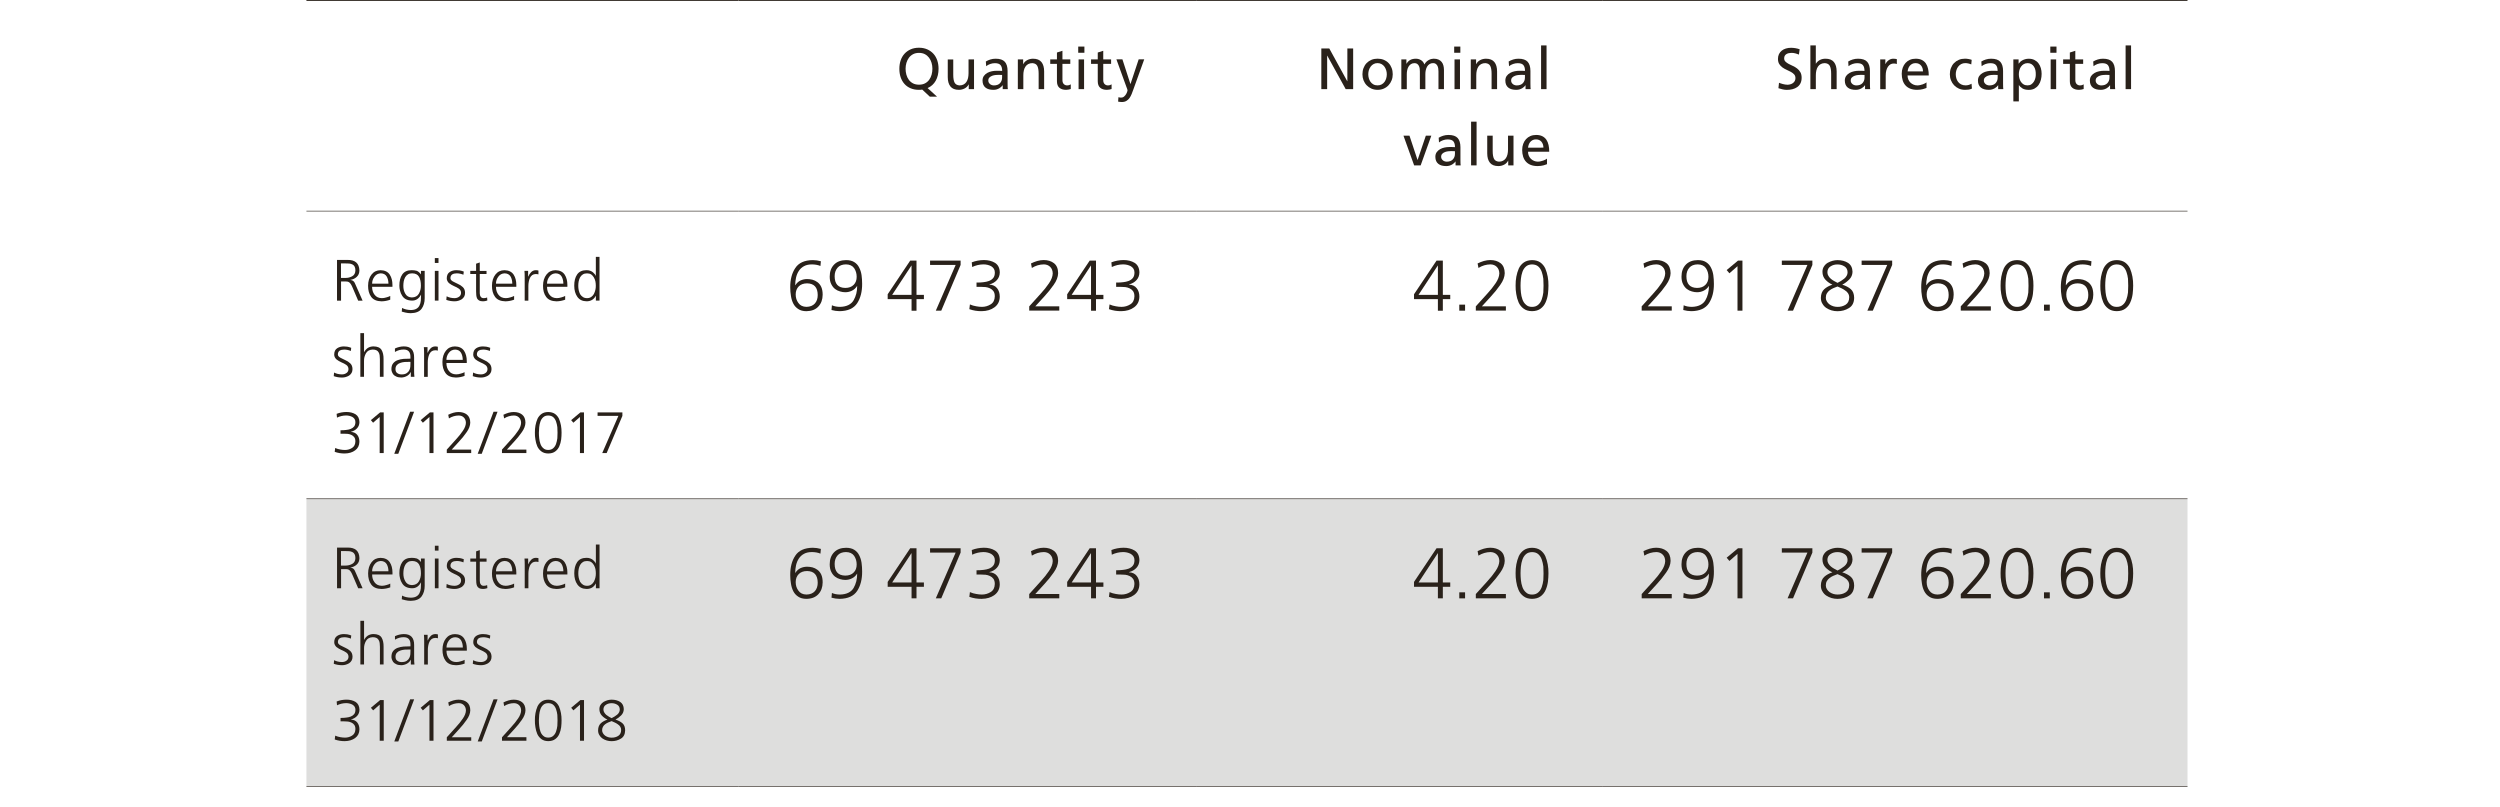 <?xml version="1.0" encoding="utf-8"?>
<!-- Generator: Adobe Illustrator 23.0.1, SVG Export Plug-In . SVG Version: 6.00 Build 0)  -->
<svg version="1.1" id="Ebene_1" xmlns="http://www.w3.org/2000/svg" xmlns:xlink="http://www.w3.org/1999/xlink" x="0px" y="0px"
	 viewBox="0 0 824 266" style="enable-background:new 0 0 824 266;" xml:space="preserve">
<style type="text/css">
	.st0{fill:#DEDEDD;}
	.st1{fill:none;stroke:#29211A;stroke-width:0.2;stroke-miterlimit:10;}
	.st2{fill:none;stroke:#29211A;stroke-width:0.8;stroke-miterlimit:10;}
	.st3{fill:#29211A;}
</style>
<path class="st0" d="M528.3,164.4H721v94.82H528.3V164.4z M394.24,164.4H528.3v94.82H394.24V164.4z M243.43,164.4h150.81v94.82
	H243.43V164.4z M101,164.4h142.43v94.82H101V164.4z"/>
<line class="st1" x1="101" y1="69.58" x2="243.43" y2="69.58"/>
<line class="st1" x1="243.43" y1="69.58" x2="394.24" y2="69.58"/>
<line class="st1" x1="394.24" y1="69.58" x2="528.3" y2="69.58"/>
<line class="st1" x1="528.3" y1="69.58" x2="721" y2="69.58"/>
<line class="st1" x1="101" y1="164.4" x2="243.43" y2="164.4"/>
<line class="st1" x1="243.43" y1="164.4" x2="394.24" y2="164.4"/>
<line class="st1" x1="394.24" y1="164.4" x2="528.3" y2="164.4"/>
<line class="st1" x1="528.3" y1="164.4" x2="721" y2="164.4"/>
<line class="st1" x1="101" y1="259.22" x2="243.43" y2="259.22"/>
<line class="st1" x1="243.43" y1="259.22" x2="394.24" y2="259.22"/>
<line class="st1" x1="394.24" y1="259.22" x2="528.3" y2="259.22"/>
<line class="st1" x1="528.3" y1="259.22" x2="721" y2="259.22"/>
<line class="st2" x1="101" y1="-0.11" x2="243.43" y2="-0.11"/>
<line class="st2" x1="243.43" y1="-0.11" x2="394.24" y2="-0.11"/>
<line class="st2" x1="394.24" y1="-0.11" x2="528.3" y2="-0.11"/>
<line class="st2" x1="528.3" y1="-0.11" x2="721" y2="-0.11"/>
<g>
	<path class="st3" d="M303.97,29.53c-0.18,0.03-0.36,0.05-0.53,0.06c-0.17,0.01-0.36,0.02-0.55,0.02c-1.02,0-1.94-0.17-2.74-0.51
		c-0.8-0.34-1.48-0.81-2.03-1.43c-0.55-0.61-0.97-1.35-1.26-2.19c-0.29-0.85-0.43-1.78-0.43-2.81c0-1,0.14-1.92,0.43-2.77
		c0.29-0.85,0.71-1.58,1.27-2.19c0.56-0.61,1.23-1.1,2.03-1.45c0.79-0.35,1.7-0.53,2.73-0.53c1.01,0,1.92,0.18,2.72,0.53
		c0.8,0.35,1.48,0.84,2.04,1.45c0.56,0.61,0.98,1.35,1.27,2.19c0.29,0.84,0.43,1.77,0.43,2.77c0,1.51-0.31,2.82-0.93,3.93
		c-0.62,1.11-1.52,1.92-2.68,2.43l3.11,2.83h-2.38L303.97,29.53z M298.48,22.67c0,0.67,0.09,1.31,0.26,1.94
		c0.17,0.63,0.44,1.19,0.8,1.68c0.36,0.49,0.82,0.89,1.37,1.18c0.56,0.29,1.22,0.44,1.99,0.44c0.77,0,1.43-0.15,1.99-0.44
		c0.56-0.29,1.01-0.69,1.37-1.18c0.36-0.49,0.62-1.05,0.8-1.68c0.17-0.63,0.26-1.27,0.26-1.94c0-0.68-0.09-1.34-0.28-1.97
		c-0.19-0.64-0.46-1.19-0.83-1.68c-0.37-0.48-0.82-0.87-1.37-1.16c-0.55-0.29-1.2-0.43-1.94-0.43c-0.74,0-1.39,0.14-1.94,0.43
		c-0.55,0.29-1.01,0.68-1.37,1.16c-0.37,0.49-0.64,1.05-0.83,1.68C298.57,21.34,298.48,22,298.48,22.67z"/>
	<path class="st3" d="M321.05,29.38h-1.75v-1.56h-0.04c-0.27,0.56-0.7,1-1.29,1.32c-0.59,0.31-1.23,0.47-1.92,0.47
		c-1.27,0-2.2-0.37-2.79-1.11s-0.88-1.78-0.88-3.09v-5.82h1.81v5.07c0,1.15,0.15,2.01,0.44,2.57c0.3,0.56,0.84,0.87,1.63,0.92
		c0.51,0,0.96-0.1,1.33-0.3s0.69-0.47,0.93-0.83c0.24-0.35,0.42-0.78,0.54-1.27c0.11-0.49,0.17-1.04,0.17-1.64v-4.53h1.81V29.38z"/>
	<path class="st3" d="M324.93,20.27c0.45-0.27,0.94-0.49,1.48-0.66c0.54-0.17,1.12-0.26,1.75-0.26c1.41,0,2.42,0.34,3.03,1.02
		c0.61,0.68,0.91,1.69,0.91,3.04v4.05c0,0.57,0.01,0.99,0.02,1.28c0.01,0.29,0.03,0.5,0.06,0.64h-1.69v-1.27h-0.04
		c-0.1,0.15-0.24,0.32-0.42,0.49c-0.18,0.17-0.39,0.33-0.64,0.48c-0.25,0.15-0.54,0.27-0.86,0.38c-0.33,0.1-0.69,0.15-1.1,0.15
		c-0.53,0-1.01-0.06-1.45-0.17c-0.44-0.12-0.82-0.3-1.14-0.55c-0.32-0.25-0.57-0.57-0.74-0.95c-0.17-0.38-0.26-0.85-0.26-1.38
		c0-0.61,0.15-1.13,0.45-1.54c0.3-0.41,0.68-0.74,1.12-0.99c0.45-0.25,0.94-0.43,1.48-0.54c0.54-0.11,1.04-0.16,1.5-0.16
		c0.36,0,0.68,0,0.96,0s0.6,0.01,0.96,0.04c0-0.85-0.18-1.48-0.53-1.91c-0.35-0.43-0.98-0.64-1.89-0.64c-0.51,0-1.02,0.09-1.53,0.27
		c-0.51,0.18-0.95,0.42-1.32,0.73L324.93,20.27z M330.29,24.71c-0.19,0-0.38-0.01-0.58-0.02c-0.19-0.01-0.38-0.02-0.58-0.02
		c-0.24,0-0.56,0.02-0.94,0.05c-0.38,0.03-0.76,0.11-1.12,0.24c-0.37,0.13-0.68,0.32-0.94,0.57c-0.26,0.25-0.39,0.59-0.39,1.03
		c0,0.25,0.06,0.48,0.17,0.68c0.12,0.2,0.26,0.36,0.43,0.5s0.37,0.24,0.59,0.31c0.22,0.07,0.43,0.11,0.63,0.11
		c0.9,0,1.58-0.25,2.04-0.74c0.46-0.49,0.69-1.11,0.69-1.84V24.71z"/>
	<path class="st3" d="M335.48,19.58h1.75v1.56h0.04c0.27-0.57,0.7-1,1.29-1.32c0.59-0.31,1.23-0.47,1.92-0.47
		c1.27,0,2.2,0.37,2.79,1.11c0.59,0.74,0.88,1.77,0.88,3.09v5.82h-1.81v-5.07c0-1.15-0.15-2.01-0.44-2.57
		c-0.29-0.56-0.84-0.87-1.63-0.92c-0.51,0-0.96,0.1-1.34,0.3c-0.38,0.2-0.69,0.47-0.93,0.83c-0.24,0.35-0.42,0.78-0.54,1.28
		c-0.12,0.5-0.17,1.04-0.17,1.63v4.53h-1.81V19.58z"/>
	<path class="st3" d="M352.77,21.04h-2.59v5.36c0,0.58,0.15,1.01,0.45,1.31c0.3,0.29,0.66,0.44,1.07,0.44
		c0.28,0,0.52-0.03,0.72-0.11c0.2-0.07,0.37-0.15,0.51-0.24v1.54c-0.2,0.06-0.44,0.12-0.7,0.18c-0.26,0.06-0.54,0.09-0.84,0.09
		c-0.94,0-1.67-0.23-2.21-0.68c-0.54-0.46-0.81-1.17-0.81-2.16v-5.73h-2.21v-1.46h2.21v-2.27l1.81-0.58v2.84h2.59V21.04z"/>
	<path class="st3" d="M357.42,17.39h-2.04v-2.04h2.04V17.39z M355.5,19.58h1.81v9.8h-1.81V19.58z"/>
	<path class="st3" d="M366.22,21.04h-2.59v5.36c0,0.58,0.15,1.01,0.45,1.31c0.3,0.29,0.66,0.44,1.07,0.44
		c0.28,0,0.52-0.03,0.72-0.11c0.2-0.07,0.37-0.15,0.51-0.24v1.54c-0.2,0.06-0.44,0.12-0.7,0.18c-0.26,0.06-0.54,0.09-0.84,0.09
		c-0.94,0-1.67-0.23-2.21-0.68c-0.54-0.46-0.81-1.17-0.81-2.16v-5.73h-2.21v-1.46h2.21v-2.27l1.81-0.58v2.84h2.59V21.04z"/>
	<path class="st3" d="M368.64,32.03c0.12,0.04,0.25,0.07,0.39,0.1c0.15,0.03,0.3,0.05,0.45,0.05c0.4,0,0.73-0.12,1.01-0.36
		c0.27-0.24,0.5-0.5,0.67-0.79c0.17-0.29,0.29-0.56,0.37-0.82c0.07-0.26,0.11-0.41,0.11-0.46c0-0.1-0.04-0.26-0.13-0.47
		c-0.08-0.21-0.16-0.4-0.22-0.57l-3.32-9.15h1.98l2.63,8.11h0.04l2.69-8.11h1.83l-3.61,10.01c-0.17,0.47-0.34,0.95-0.54,1.43
		c-0.19,0.48-0.43,0.91-0.7,1.31c-0.28,0.39-0.62,0.71-1.03,0.95c-0.41,0.24-0.91,0.37-1.5,0.37c-0.29,0-0.53-0.02-0.71-0.05
		c-0.18-0.03-0.35-0.06-0.52-0.09L368.64,32.03z"/>
</g>
<g>
	<path class="st3" d="M435.51,15.97h2.62l5.92,10.8h0.04v-10.8H446v13.41h-2.46l-6.07-11.03h-0.04v11.03h-1.92V15.97z"/>
	<path class="st3" d="M449.06,24.48c0-0.74,0.12-1.43,0.36-2.06c0.24-0.63,0.58-1.17,1.02-1.63c0.44-0.45,0.97-0.81,1.58-1.07
		c0.61-0.26,1.29-0.38,2.05-0.38c0.74,0,1.42,0.13,2.04,0.38c0.61,0.26,1.14,0.61,1.57,1.07c0.44,0.46,0.77,1,1.01,1.63
		c0.24,0.63,0.36,1.31,0.36,2.06c0,0.7-0.12,1.37-0.37,1.99c-0.24,0.62-0.58,1.16-1.02,1.63c-0.44,0.47-0.96,0.84-1.58,1.11
		c-0.61,0.27-1.29,0.4-2.02,0.4c-0.74,0-1.42-0.14-2.03-0.4c-0.61-0.27-1.13-0.64-1.58-1.11s-0.78-1.01-1.03-1.63
		C449.18,25.85,449.06,25.19,449.06,24.48z M450.98,24.48c0,0.44,0.06,0.87,0.18,1.3c0.12,0.44,0.31,0.83,0.55,1.18
		c0.25,0.35,0.57,0.64,0.95,0.85c0.38,0.22,0.85,0.33,1.38,0.33c0.53,0,0.98-0.11,1.37-0.33c0.38-0.22,0.7-0.5,0.95-0.85
		c0.25-0.35,0.43-0.75,0.55-1.18c0.12-0.43,0.18-0.87,0.18-1.3c0-0.46-0.07-0.91-0.21-1.36c-0.14-0.44-0.34-0.83-0.59-1.18
		c-0.26-0.35-0.58-0.62-0.96-0.83c-0.38-0.2-0.81-0.31-1.29-0.31c-0.49,0-0.92,0.1-1.3,0.31c-0.38,0.2-0.7,0.48-0.96,0.83
		c-0.26,0.35-0.46,0.74-0.6,1.18C451.05,23.57,450.98,24.02,450.98,24.48z"/>
	<path class="st3" d="M461.86,19.58h1.69V21h0.04c0.35-0.58,0.77-1,1.27-1.26c0.5-0.26,1.11-0.39,1.84-0.39
		c0.57,0,1.11,0.15,1.63,0.45c0.52,0.3,0.91,0.79,1.16,1.45c0.17-0.35,0.38-0.64,0.64-0.89c0.25-0.24,0.53-0.44,0.81-0.59
		c0.28-0.15,0.56-0.26,0.85-0.33s0.53-0.1,0.75-0.1c0.63,0,1.15,0.1,1.58,0.29c0.43,0.19,0.78,0.46,1.05,0.79
		c0.27,0.33,0.46,0.73,0.58,1.18c0.12,0.45,0.18,0.95,0.18,1.49v6.28h-1.81v-5.84c0-0.31-0.02-0.62-0.07-0.94
		c-0.04-0.32-0.13-0.61-0.26-0.87c-0.13-0.26-0.31-0.48-0.54-0.66c-0.23-0.17-0.53-0.26-0.88-0.26c-0.46,0-0.85,0.1-1.18,0.31
		c-0.33,0.2-0.59,0.48-0.8,0.82c-0.2,0.34-0.35,0.73-0.45,1.16c-0.1,0.44-0.14,0.89-0.14,1.35v4.94h-1.81v-5.84
		c0-0.31-0.02-0.62-0.06-0.94c-0.05-0.32-0.13-0.61-0.26-0.87c-0.13-0.26-0.31-0.48-0.54-0.66c-0.23-0.17-0.53-0.26-0.88-0.26
		c-0.46,0-0.86,0.1-1.18,0.31c-0.33,0.2-0.59,0.48-0.8,0.82c-0.21,0.34-0.36,0.73-0.45,1.16c-0.1,0.44-0.14,0.89-0.14,1.35v4.94
		h-1.8V19.58z"/>
	<path class="st3" d="M481.33,17.39h-2.03v-2.04h2.03V17.39z M479.41,19.58h1.8v9.8h-1.8V19.58z"/>
	<path class="st3" d="M484.77,19.58h1.75v1.56h0.04c0.27-0.57,0.7-1,1.29-1.32c0.59-0.31,1.23-0.47,1.92-0.47
		c1.27,0,2.2,0.37,2.79,1.11c0.59,0.74,0.88,1.77,0.88,3.09v5.82h-1.81v-5.07c0-1.15-0.15-2.01-0.44-2.57
		c-0.29-0.56-0.84-0.87-1.63-0.92c-0.51,0-0.96,0.1-1.34,0.3c-0.38,0.2-0.69,0.47-0.93,0.83s-0.42,0.78-0.54,1.28
		c-0.12,0.5-0.17,1.04-0.17,1.63v4.53h-1.81V19.58z"/>
	<path class="st3" d="M497.26,20.27c0.45-0.27,0.94-0.49,1.48-0.66c0.54-0.17,1.12-0.26,1.75-0.26c1.41,0,2.42,0.34,3.03,1.02
		c0.61,0.68,0.91,1.69,0.91,3.04v4.05c0,0.57,0.01,0.99,0.02,1.28c0.01,0.29,0.03,0.5,0.06,0.64h-1.69v-1.27h-0.04
		c-0.1,0.15-0.24,0.32-0.42,0.49c-0.18,0.17-0.39,0.33-0.64,0.48c-0.25,0.15-0.54,0.27-0.86,0.38c-0.33,0.1-0.7,0.15-1.11,0.15
		c-0.53,0-1.01-0.06-1.45-0.17c-0.44-0.12-0.82-0.3-1.14-0.55c-0.32-0.25-0.57-0.57-0.74-0.95c-0.17-0.38-0.26-0.85-0.26-1.38
		c0-0.61,0.15-1.13,0.45-1.54c0.3-0.41,0.68-0.74,1.13-0.99c0.45-0.25,0.94-0.43,1.48-0.54c0.54-0.11,1.04-0.16,1.5-0.16
		c0.36,0,0.68,0,0.96,0c0.28,0,0.6,0.01,0.96,0.04c0-0.85-0.18-1.48-0.53-1.91c-0.35-0.43-0.98-0.64-1.89-0.64
		c-0.51,0-1.02,0.09-1.52,0.27c-0.51,0.18-0.95,0.42-1.32,0.73L497.26,20.27z M502.62,24.71c-0.19,0-0.38-0.01-0.57-0.02
		c-0.19-0.01-0.39-0.02-0.58-0.02c-0.24,0-0.56,0.02-0.94,0.05c-0.39,0.03-0.76,0.11-1.13,0.24c-0.36,0.13-0.68,0.32-0.94,0.57
		c-0.26,0.25-0.39,0.59-0.39,1.03c0,0.25,0.06,0.48,0.17,0.68c0.12,0.2,0.26,0.36,0.43,0.5s0.37,0.24,0.58,0.31
		c0.22,0.07,0.43,0.11,0.64,0.11c0.89,0,1.58-0.25,2.04-0.74c0.46-0.49,0.69-1.11,0.69-1.84V24.71z"/>
	<path class="st3" d="M507.94,14.97h1.8v14.41h-1.8V14.97z"/>
</g>
<g>
	<path class="st3" d="M468.25,54.51h-2.15l-3.52-9.8h1.98l2.65,7.99h0.04l2.71-7.99h1.81L468.25,54.51z"/>
	<path class="st3" d="M474.19,45.4c0.45-0.27,0.94-0.49,1.48-0.66c0.54-0.17,1.12-0.26,1.75-0.26c1.41,0,2.42,0.34,3.03,1.02
		c0.61,0.68,0.91,1.69,0.91,3.04v4.05c0,0.57,0.01,0.99,0.02,1.28c0.01,0.29,0.03,0.5,0.06,0.64h-1.69v-1.27h-0.04
		c-0.1,0.15-0.25,0.32-0.42,0.49c-0.18,0.17-0.39,0.33-0.64,0.48c-0.25,0.15-0.54,0.27-0.87,0.38c-0.33,0.1-0.69,0.15-1.1,0.15
		c-0.53,0-1.01-0.06-1.45-0.17s-0.82-0.3-1.14-0.55c-0.32-0.25-0.57-0.57-0.74-0.95c-0.17-0.38-0.26-0.85-0.26-1.38
		c0-0.61,0.15-1.13,0.45-1.54c0.3-0.41,0.68-0.74,1.12-0.99c0.45-0.25,0.94-0.43,1.48-0.54s1.04-0.16,1.5-0.16c0.36,0,0.68,0,0.96,0
		c0.28,0,0.6,0.01,0.96,0.04c0-0.85-0.18-1.48-0.53-1.91c-0.35-0.43-0.98-0.64-1.89-0.64c-0.51,0-1.02,0.09-1.53,0.27
		c-0.51,0.18-0.95,0.42-1.32,0.73L474.19,45.4z M479.55,49.84c-0.19,0-0.39-0.01-0.58-0.02c-0.19-0.01-0.38-0.02-0.58-0.02
		c-0.24,0-0.55,0.02-0.94,0.05c-0.38,0.03-0.76,0.11-1.12,0.24c-0.37,0.13-0.68,0.32-0.94,0.57c-0.26,0.25-0.39,0.59-0.39,1.03
		c0,0.25,0.06,0.48,0.17,0.68c0.12,0.2,0.26,0.36,0.43,0.5s0.37,0.24,0.59,0.31c0.22,0.07,0.43,0.11,0.63,0.11
		c0.9,0,1.58-0.25,2.04-0.74s0.69-1.11,0.69-1.84V49.84z"/>
	<path class="st3" d="M484.87,40.1h1.81v14.41h-1.81V40.1z"/>
	<path class="st3" d="M498.86,54.51h-1.75v-1.56h-0.04c-0.27,0.56-0.7,1-1.29,1.32c-0.59,0.31-1.23,0.47-1.92,0.47
		c-1.27,0-2.2-0.37-2.79-1.11c-0.59-0.74-0.88-1.78-0.88-3.09v-5.82h1.8v5.07c0,1.15,0.15,2.01,0.44,2.57
		c0.29,0.56,0.84,0.87,1.63,0.92c0.51,0,0.96-0.1,1.33-0.3c0.38-0.2,0.69-0.47,0.94-0.83c0.24-0.35,0.42-0.78,0.54-1.27
		c0.12-0.49,0.17-1.04,0.17-1.64v-4.53h1.81V54.51z"/>
	<path class="st3" d="M509.89,54.11c-0.18,0.06-0.36,0.13-0.56,0.2c-0.19,0.07-0.41,0.14-0.64,0.2c-0.24,0.06-0.51,0.12-0.83,0.16
		c-0.31,0.04-0.67,0.07-1.07,0.07c-0.87,0-1.62-0.13-2.26-0.38c-0.64-0.26-1.16-0.61-1.58-1.08c-0.42-0.46-0.73-1.02-0.93-1.67
		c-0.21-0.65-0.31-1.38-0.31-2.17c0-0.73,0.11-1.4,0.33-2c0.22-0.6,0.53-1.13,0.93-1.57c0.4-0.44,0.89-0.79,1.45-1.03
		c0.56-0.24,1.19-0.36,1.88-0.36c0.82,0,1.51,0.14,2.06,0.42c0.55,0.28,0.99,0.67,1.33,1.16c0.33,0.49,0.57,1.08,0.72,1.76
		c0.15,0.68,0.22,1.41,0.22,2.19h-6.99c0,0.49,0.08,0.93,0.26,1.33c0.17,0.4,0.41,0.74,0.71,1.03c0.3,0.29,0.65,0.51,1.04,0.67
		c0.39,0.16,0.8,0.24,1.22,0.24c0.29,0,0.6-0.03,0.91-0.11c0.31-0.07,0.61-0.15,0.89-0.25c0.27-0.1,0.52-0.2,0.73-0.32
		c0.21-0.12,0.38-0.22,0.49-0.31V54.11z M508.71,48.67c0-0.37-0.05-0.72-0.16-1.06c-0.11-0.33-0.27-0.62-0.47-0.87
		c-0.2-0.25-0.46-0.44-0.77-0.59c-0.31-0.14-0.65-0.21-1.04-0.21c-0.44,0-0.83,0.08-1.14,0.25c-0.31,0.17-0.57,0.38-0.79,0.64
		c-0.21,0.26-0.37,0.55-0.48,0.87c-0.11,0.32-0.18,0.64-0.22,0.96H508.71z"/>
</g>
<g>
	<path class="st3" d="M592.92,17.99c-0.25-0.09-0.46-0.17-0.66-0.24c-0.2-0.07-0.39-0.13-0.59-0.18c-0.19-0.05-0.39-0.09-0.59-0.11
		c-0.2-0.02-0.43-0.03-0.67-0.03c-0.27,0-0.54,0.03-0.82,0.09c-0.28,0.06-0.53,0.15-0.76,0.29c-0.23,0.13-0.42,0.32-0.56,0.55
		c-0.14,0.23-0.21,0.52-0.21,0.87c0,0.44,0.14,0.79,0.42,1.07c0.28,0.28,0.64,0.53,1.06,0.76c0.43,0.23,0.89,0.46,1.4,0.68
		c0.5,0.22,0.96,0.5,1.39,0.83c0.43,0.33,0.79,0.74,1.07,1.23c0.28,0.49,0.42,1.09,0.42,1.82c0,0.72-0.13,1.33-0.39,1.84
		c-0.25,0.51-0.61,0.92-1.06,1.24c-0.45,0.32-0.97,0.55-1.56,0.7c-0.59,0.15-1.23,0.22-1.89,0.22c-0.47,0-0.94-0.06-1.39-0.17
		s-0.91-0.24-1.36-0.38l0.19-1.79c0.17,0.06,0.36,0.13,0.58,0.21s0.45,0.15,0.69,0.21c0.24,0.07,0.5,0.12,0.76,0.16
		c0.26,0.04,0.51,0.07,0.76,0.07c0.27,0,0.56-0.04,0.87-0.12c0.31-0.08,0.6-0.21,0.86-0.38c0.25-0.17,0.47-0.4,0.64-0.67
		c0.17-0.28,0.26-0.61,0.26-1.01c0-0.5-0.14-0.91-0.42-1.22c-0.28-0.31-0.64-0.59-1.07-0.83c-0.43-0.24-0.89-0.46-1.39-0.68
		c-0.5-0.22-0.96-0.48-1.39-0.78c-0.43-0.3-0.78-0.68-1.07-1.13c-0.28-0.45-0.42-1.02-0.42-1.71c0-0.59,0.11-1.11,0.33-1.57
		c0.23-0.45,0.53-0.83,0.91-1.14c0.38-0.31,0.84-0.54,1.36-0.7c0.53-0.16,1.09-0.24,1.69-0.24c0.45,0,0.92,0.04,1.42,0.12
		c0.5,0.08,0.98,0.2,1.44,0.37L592.92,17.99z"/>
	<path class="st3" d="M596.69,14.97h1.8v6.01h0.04c0.33-0.53,0.77-0.93,1.31-1.21c0.54-0.28,1.15-0.42,1.84-0.42
		c1.27,0,2.2,0.37,2.79,1.11c0.59,0.74,0.89,1.77,0.89,3.09v5.82h-1.81v-5.07c0-1.15-0.15-2.01-0.44-2.57
		c-0.29-0.56-0.84-0.87-1.63-0.92c-0.51,0-0.96,0.1-1.34,0.3c-0.38,0.2-0.69,0.47-0.93,0.83c-0.25,0.35-0.42,0.78-0.54,1.28
		c-0.12,0.5-0.17,1.04-0.17,1.63v4.53h-1.8V14.97z"/>
	<path class="st3" d="M609.17,20.27c0.45-0.27,0.94-0.49,1.48-0.66c0.54-0.17,1.12-0.26,1.75-0.26c1.41,0,2.42,0.34,3.02,1.02
		c0.61,0.68,0.91,1.69,0.91,3.04v4.05c0,0.57,0.01,0.99,0.02,1.28c0.01,0.29,0.03,0.5,0.06,0.64h-1.69v-1.27h-0.04
		c-0.1,0.15-0.24,0.32-0.42,0.49c-0.18,0.17-0.4,0.33-0.65,0.48c-0.25,0.15-0.54,0.27-0.86,0.38c-0.33,0.1-0.7,0.15-1.11,0.15
		c-0.53,0-1.01-0.06-1.45-0.17c-0.44-0.12-0.83-0.3-1.14-0.55c-0.32-0.25-0.57-0.57-0.74-0.95c-0.17-0.38-0.26-0.85-0.26-1.38
		c0-0.61,0.15-1.13,0.45-1.54c0.3-0.41,0.68-0.74,1.13-0.99c0.44-0.25,0.94-0.43,1.48-0.54c0.54-0.11,1.04-0.16,1.5-0.16
		c0.36,0,0.68,0,0.96,0c0.28,0,0.6,0.01,0.96,0.04c0-0.85-0.17-1.48-0.53-1.91c-0.35-0.43-0.98-0.64-1.89-0.64
		c-0.51,0-1.02,0.09-1.53,0.27c-0.51,0.18-0.94,0.42-1.32,0.73L609.17,20.27z M614.53,24.71c-0.19,0-0.38-0.01-0.57-0.02
		c-0.19-0.01-0.38-0.02-0.57-0.02c-0.25,0-0.56,0.02-0.94,0.05c-0.38,0.03-0.76,0.11-1.12,0.24c-0.36,0.13-0.68,0.32-0.94,0.57
		c-0.27,0.25-0.39,0.59-0.39,1.03c0,0.25,0.05,0.48,0.17,0.68c0.12,0.2,0.26,0.36,0.43,0.5c0.17,0.14,0.37,0.24,0.59,0.31
		c0.22,0.07,0.43,0.11,0.64,0.11c0.89,0,1.58-0.25,2.03-0.74c0.46-0.49,0.69-1.11,0.69-1.84V24.71z"/>
	<path class="st3" d="M619.72,19.58h1.69v1.52h0.04c0.25-0.51,0.6-0.93,1.07-1.26c0.47-0.33,0.96-0.49,1.49-0.49
		c0.27,0,0.49,0.01,0.65,0.04c0.17,0.03,0.35,0.06,0.54,0.1v1.61c-0.17-0.06-0.34-0.11-0.51-0.13c-0.17-0.03-0.33-0.04-0.49-0.04
		c-0.81,0-1.45,0.36-1.94,1.08c-0.48,0.72-0.73,1.69-0.73,2.92v4.46h-1.81V19.58z"/>
	<path class="st3" d="M634.99,28.98c-0.18,0.06-0.37,0.13-0.56,0.2c-0.19,0.07-0.4,0.14-0.64,0.2s-0.51,0.12-0.83,0.16
		c-0.32,0.04-0.67,0.07-1.07,0.07c-0.87,0-1.62-0.13-2.26-0.38c-0.64-0.26-1.16-0.61-1.58-1.08c-0.42-0.46-0.73-1.02-0.93-1.67
		c-0.2-0.65-0.31-1.38-0.31-2.17c0-0.73,0.11-1.4,0.33-2c0.22-0.6,0.53-1.13,0.93-1.57c0.4-0.44,0.89-0.79,1.45-1.03
		c0.56-0.24,1.19-0.36,1.88-0.36c0.82,0,1.5,0.14,2.06,0.42c0.55,0.28,0.99,0.67,1.32,1.16c0.33,0.49,0.57,1.08,0.72,1.76
		c0.15,0.68,0.22,1.41,0.22,2.19h-6.99c0,0.49,0.09,0.93,0.26,1.33c0.17,0.4,0.41,0.74,0.71,1.03c0.3,0.29,0.65,0.51,1.04,0.67
		c0.39,0.16,0.8,0.24,1.22,0.24c0.29,0,0.6-0.03,0.91-0.11c0.32-0.07,0.61-0.15,0.89-0.25c0.27-0.1,0.52-0.2,0.73-0.32
		c0.21-0.12,0.38-0.22,0.49-0.31V28.98z M633.82,23.54c0-0.37-0.06-0.72-0.16-1.06c-0.11-0.33-0.27-0.62-0.47-0.87
		c-0.2-0.25-0.46-0.44-0.77-0.59c-0.31-0.14-0.65-0.21-1.04-0.21c-0.45,0-0.83,0.08-1.14,0.25c-0.31,0.17-0.58,0.38-0.79,0.64
		c-0.21,0.26-0.37,0.55-0.48,0.87c-0.11,0.32-0.18,0.64-0.22,0.96H633.82z"/>
	<path class="st3" d="M649.73,21.23c-0.35-0.14-0.68-0.25-1.02-0.32c-0.33-0.07-0.65-0.11-0.94-0.11c-0.5,0-0.95,0.1-1.34,0.31
		c-0.39,0.2-0.72,0.48-0.99,0.83c-0.27,0.35-0.47,0.74-0.61,1.18c-0.14,0.44-0.21,0.89-0.21,1.36c0,0.44,0.06,0.87,0.18,1.3
		c0.12,0.44,0.31,0.83,0.57,1.18c0.26,0.35,0.6,0.64,1.02,0.85c0.42,0.22,0.91,0.33,1.49,0.33c0.31,0,0.64-0.05,0.99-0.14
		c0.35-0.1,0.67-0.23,0.95-0.41l0.13,1.61c-0.37,0.18-0.76,0.29-1.16,0.34c-0.4,0.04-0.77,0.07-1.11,0.07
		c-0.74,0-1.42-0.14-2.03-0.4c-0.61-0.27-1.13-0.64-1.58-1.11c-0.44-0.47-0.79-1.01-1.03-1.63c-0.25-0.62-0.37-1.28-0.37-1.99
		c0-0.74,0.12-1.43,0.36-2.06c0.24-0.63,0.57-1.17,1.02-1.63c0.44-0.45,0.97-0.81,1.58-1.07c0.61-0.26,1.29-0.38,2.05-0.38
		c0.37,0,0.76,0.04,1.18,0.12c0.42,0.08,0.75,0.16,1.01,0.27L649.73,21.23z"/>
	<path class="st3" d="M653.05,20.27c0.45-0.27,0.94-0.49,1.48-0.66c0.54-0.17,1.12-0.26,1.75-0.26c1.41,0,2.42,0.34,3.02,1.02
		c0.61,0.68,0.91,1.69,0.91,3.04v4.05c0,0.57,0.01,0.99,0.02,1.28c0.01,0.29,0.03,0.5,0.06,0.64h-1.69v-1.27h-0.04
		c-0.1,0.15-0.24,0.32-0.42,0.49c-0.18,0.17-0.4,0.33-0.65,0.48c-0.25,0.15-0.54,0.27-0.86,0.38c-0.33,0.1-0.7,0.15-1.11,0.15
		c-0.53,0-1.01-0.06-1.45-0.17c-0.44-0.12-0.83-0.3-1.14-0.55c-0.32-0.25-0.57-0.57-0.74-0.95c-0.17-0.38-0.26-0.85-0.26-1.38
		c0-0.61,0.15-1.13,0.45-1.54c0.3-0.41,0.68-0.74,1.13-0.99c0.44-0.25,0.94-0.43,1.48-0.54c0.54-0.11,1.04-0.16,1.5-0.16
		c0.36,0,0.68,0,0.96,0c0.28,0,0.6,0.01,0.96,0.04c0-0.85-0.17-1.48-0.53-1.91c-0.35-0.43-0.98-0.64-1.89-0.64
		c-0.51,0-1.02,0.09-1.53,0.27c-0.51,0.18-0.94,0.42-1.32,0.73L653.05,20.27z M658.41,24.71c-0.19,0-0.38-0.01-0.57-0.02
		c-0.19-0.01-0.38-0.02-0.57-0.02c-0.25,0-0.56,0.02-0.94,0.05c-0.38,0.03-0.76,0.11-1.12,0.24c-0.36,0.13-0.68,0.32-0.94,0.57
		c-0.27,0.25-0.39,0.59-0.39,1.03c0,0.25,0.05,0.48,0.17,0.68c0.12,0.2,0.26,0.36,0.43,0.5c0.17,0.14,0.37,0.24,0.59,0.31
		c0.22,0.07,0.43,0.11,0.64,0.11c0.89,0,1.58-0.25,2.03-0.74c0.46-0.49,0.69-1.11,0.69-1.84V24.71z"/>
	<path class="st3" d="M663.6,19.58h1.73v1.39h0.04c0.12-0.18,0.27-0.37,0.47-0.56c0.2-0.19,0.44-0.37,0.72-0.52
		c0.28-0.15,0.6-0.28,0.95-0.38c0.35-0.1,0.75-0.15,1.18-0.15c0.7,0,1.32,0.13,1.85,0.4c0.53,0.27,0.98,0.63,1.33,1.09
		c0.35,0.46,0.61,0.98,0.79,1.59c0.17,0.6,0.26,1.23,0.26,1.88c0,0.68-0.08,1.33-0.24,1.97s-0.41,1.2-0.75,1.69
		c-0.34,0.49-0.78,0.89-1.31,1.19c-0.53,0.3-1.17,0.45-1.91,0.45c-0.87,0-1.56-0.15-2.07-0.45c-0.51-0.3-0.91-0.68-1.19-1.12h-0.04
		v5.38h-1.81V19.58z M670.99,24.44c0.01-0.43-0.03-0.87-0.12-1.3c-0.1-0.44-0.25-0.83-0.47-1.17c-0.22-0.35-0.5-0.63-0.84-0.84
		c-0.35-0.21-0.76-0.32-1.25-0.32c-0.48,0-0.91,0.11-1.28,0.32c-0.36,0.21-0.67,0.49-0.91,0.84c-0.24,0.35-0.42,0.74-0.54,1.18
		s-0.17,0.89-0.17,1.35c0,0.41,0.05,0.83,0.16,1.26c0.11,0.43,0.28,0.83,0.51,1.18c0.23,0.36,0.53,0.65,0.89,0.87
		c0.36,0.22,0.8,0.33,1.32,0.33c0.48,0,0.9-0.12,1.25-0.36c0.35-0.25,0.63-0.55,0.85-0.91c0.22-0.36,0.38-0.76,0.48-1.2
		C670.97,25.24,671.01,24.83,670.99,24.44z"/>
	<path class="st3" d="M677.82,17.39h-2.04v-2.04h2.04V17.39z M675.9,19.58h1.81v9.8h-1.81V19.58z"/>
	<path class="st3" d="M686.62,21.04h-2.59v5.36c0,0.58,0.15,1.01,0.45,1.31c0.3,0.29,0.66,0.44,1.07,0.44
		c0.28,0,0.52-0.03,0.72-0.11c0.2-0.07,0.37-0.15,0.51-0.24v1.54c-0.2,0.06-0.44,0.12-0.7,0.18c-0.26,0.06-0.54,0.09-0.84,0.09
		c-0.94,0-1.67-0.23-2.21-0.68c-0.54-0.46-0.81-1.17-0.81-2.16v-5.73h-2.21v-1.46h2.21v-2.27l1.8-0.58v2.84h2.59V21.04z"/>
	<path class="st3" d="M689.92,20.27c0.45-0.27,0.94-0.49,1.48-0.66c0.54-0.17,1.12-0.26,1.75-0.26c1.41,0,2.42,0.34,3.03,1.02
		c0.61,0.68,0.91,1.69,0.91,3.04v4.05c0,0.57,0.01,0.99,0.02,1.28s0.03,0.5,0.06,0.64h-1.69v-1.27h-0.04
		c-0.1,0.15-0.25,0.32-0.42,0.49c-0.18,0.17-0.39,0.33-0.64,0.48c-0.25,0.15-0.54,0.27-0.87,0.38c-0.33,0.1-0.69,0.15-1.1,0.15
		c-0.53,0-1.01-0.06-1.45-0.17c-0.44-0.12-0.82-0.3-1.14-0.55c-0.32-0.25-0.57-0.57-0.74-0.95c-0.17-0.38-0.26-0.85-0.26-1.38
		c0-0.61,0.15-1.13,0.45-1.54c0.3-0.41,0.68-0.74,1.12-0.99c0.45-0.25,0.94-0.43,1.48-0.54c0.54-0.11,1.04-0.16,1.5-0.16
		c0.36,0,0.68,0,0.96,0s0.6,0.01,0.96,0.04c0-0.85-0.18-1.48-0.53-1.91c-0.35-0.43-0.98-0.64-1.89-0.64c-0.51,0-1.02,0.09-1.53,0.27
		c-0.51,0.18-0.95,0.42-1.32,0.73L689.92,20.27z M695.28,24.71c-0.19,0-0.39-0.01-0.58-0.02c-0.19-0.01-0.38-0.02-0.58-0.02
		c-0.24,0-0.55,0.02-0.94,0.05c-0.38,0.03-0.76,0.11-1.12,0.24c-0.37,0.13-0.68,0.32-0.94,0.57c-0.26,0.25-0.39,0.59-0.39,1.03
		c0,0.25,0.06,0.48,0.17,0.68c0.12,0.2,0.26,0.36,0.43,0.5c0.17,0.14,0.37,0.24,0.59,0.31c0.22,0.07,0.43,0.11,0.63,0.11
		c0.9,0,1.58-0.25,2.04-0.74c0.46-0.49,0.69-1.11,0.69-1.84V24.71z"/>
	<path class="st3" d="M700.6,14.97h1.8v14.41h-1.8V14.97z"/>
</g>
<g>
	<path class="st3" d="M111.06,85.67h3.46c2.56-0.04,3.87,1.12,3.94,3.48c-0.01,0.87-0.3,1.57-0.86,2.09c-0.56,0.54-1.27,0.87-2.11,1
		v0.04c0.51,0.06,0.88,0.23,1.11,0.5c0.13,0.13,0.24,0.29,0.33,0.48c0.1,0.19,0.2,0.4,0.29,0.64l2.29,5.19h-1.46l-1.94-4.53
		c-0.36-0.83-0.73-1.35-1.11-1.56c-0.19-0.12-0.41-0.18-0.65-0.21c-0.24-0.01-0.53-0.02-0.84-0.02h-1.1v6.32h-1.33V85.67z
		 M112.39,91.61h1.4c0.83,0.01,1.59-0.17,2.27-0.54c0.69-0.37,1.05-1.01,1.08-1.92c0-0.55-0.09-0.99-0.27-1.31
		c-0.18-0.32-0.42-0.55-0.73-0.69c-0.31-0.16-0.67-0.25-1.08-0.29c-0.41-0.03-0.84-0.04-1.31-0.04h-1.36V91.61z"/>
	<path class="st3" d="M128.62,98.78c-0.92,0.34-1.87,0.52-2.84,0.54c-1.6-0.03-2.75-0.52-3.44-1.48c-0.69-0.93-1.03-2.15-1.02-3.65
		c0.01-1.52,0.4-2.76,1.15-3.71c0.73-0.94,1.72-1.41,2.98-1.42c1.37,0.03,2.37,0.51,3,1.44c0.6,0.92,0.9,2.06,0.9,3.42v0.61h-6.71
		c0,1.06,0.28,1.94,0.83,2.63c0.54,0.73,1.34,1.1,2.4,1.11c0.47,0,0.97-0.08,1.5-0.25c0.53-0.14,0.94-0.3,1.25-0.48V98.78z
		 M128.03,93.49c0-0.89-0.19-1.68-0.56-2.34c-0.4-0.68-1.04-1.03-1.94-1.06c-0.88,0.03-1.58,0.38-2.09,1.08
		c-0.53,0.69-0.79,1.47-0.79,2.32H128.03z"/>
	<path class="st3" d="M139.98,98.27c0,1.4-0.34,2.56-1.02,3.5c-0.71,0.95-1.9,1.43-3.58,1.46c-0.64-0.01-1.23-0.08-1.77-0.21
		c-0.53-0.13-0.93-0.23-1.19-0.31l0.1-1.21c0.81,0.43,1.77,0.66,2.88,0.69c0.78-0.01,1.4-0.15,1.84-0.42
		c0.46-0.26,0.8-0.61,1.02-1.08c0.23-0.46,0.38-0.99,0.44-1.59c0.05-0.6,0.08-1.25,0.08-1.94h-0.04c-0.69,1.31-1.68,1.95-2.98,1.92
		c-1.54-0.04-2.61-0.59-3.23-1.65c-0.32-0.49-0.54-1.01-0.67-1.58c-0.15-0.56-0.23-1.12-0.23-1.67c-0.01-1.52,0.3-2.75,0.94-3.69
		c0.64-0.95,1.67-1.43,3.09-1.44c0.64,0,1.2,0.07,1.69,0.21c0.47,0.18,0.93,0.56,1.36,1.13h0.04v-1.11h1.23V98.27z M132.94,94.18
		c-0.01,1,0.2,1.88,0.65,2.63c0.44,0.79,1.16,1.2,2.17,1.23c1.09-0.03,1.86-0.45,2.32-1.27c0.44-0.79,0.65-1.66,0.65-2.59
		c0-1.22-0.2-2.2-0.61-2.94c-0.42-0.75-1.18-1.14-2.29-1.15c-0.58,0-1.04,0.12-1.4,0.36c-0.37,0.23-0.67,0.55-0.9,0.96
		c-0.2,0.38-0.36,0.82-0.46,1.31C132.99,93.21,132.94,93.7,132.94,94.18z"/>
	<path class="st3" d="M144.53,86.67h-1.21v-1.61h1.21V86.67z M143.32,89.28h1.21v9.8h-1.21V89.28z"/>
	<path class="st3" d="M149.79,98.27c0.6,0,1.11-0.16,1.54-0.48c0.41-0.29,0.62-0.72,0.63-1.27c-0.01-0.58-0.25-1.03-0.71-1.37
		c-0.46-0.32-1.01-0.61-1.63-0.86c-0.29-0.14-0.58-0.29-0.85-0.44c-0.27-0.16-0.53-0.33-0.77-0.52c-0.22-0.2-0.4-0.44-0.54-0.71
		c-0.14-0.26-0.21-0.56-0.21-0.9c0.01-0.97,0.34-1.67,1-2.08c0.63-0.4,1.36-0.59,2.19-0.59c0.28,0,0.65,0.03,1.09,0.08
		c0.45,0.08,0.89,0.21,1.33,0.38l-0.12,1.04c-0.7-0.29-1.43-0.45-2.17-0.46c-0.63,0-1.13,0.12-1.5,0.34
		c-0.19,0.12-0.34,0.27-0.44,0.48c-0.12,0.2-0.17,0.47-0.17,0.8c0,0.2,0.07,0.4,0.21,0.57c0.14,0.16,0.33,0.32,0.56,0.46
		c0.23,0.13,0.49,0.26,0.79,0.4c0.29,0.13,0.58,0.27,0.86,0.42c0.64,0.27,1.2,0.63,1.67,1.08c0.47,0.45,0.72,1.07,0.73,1.87
		c0,0.51-0.1,0.94-0.31,1.29c-0.22,0.36-0.49,0.65-0.83,0.87c-0.72,0.42-1.48,0.64-2.29,0.64c-0.95,0-1.86-0.15-2.75-0.46l0.11-1.19
		C147.98,98.06,148.83,98.26,149.79,98.27z"/>
	<path class="st3" d="M160.36,90.32h-2.23v6.34c0,0.45,0.1,0.83,0.31,1.13c0.19,0.32,0.53,0.48,1,0.48c0.44,0,0.81-0.08,1.11-0.23
		l0.08,1c-0.14,0.05-0.34,0.11-0.6,0.17c-0.27,0.06-0.56,0.1-0.88,0.1c-0.53,0-0.94-0.09-1.25-0.27c-0.29-0.18-0.52-0.42-0.67-0.71
		c-0.13-0.31-0.21-0.65-0.25-1.04c-0.04-0.38-0.06-0.8-0.06-1.25v-5.72H155v-1.04h1.92v-2.36l1.21-0.42v2.79h2.23V90.32z"/>
	<path class="st3" d="M169.45,98.78c-0.92,0.34-1.87,0.52-2.84,0.54c-1.6-0.03-2.75-0.52-3.44-1.48c-0.69-0.93-1.03-2.15-1.02-3.65
		c0.01-1.52,0.4-2.76,1.15-3.71c0.73-0.94,1.72-1.41,2.98-1.42c1.37,0.03,2.37,0.51,3,1.44c0.6,0.92,0.9,2.06,0.9,3.42v0.61h-6.71
		c0,1.06,0.28,1.94,0.83,2.63c0.54,0.73,1.34,1.1,2.4,1.11c0.47,0,0.97-0.08,1.5-0.25c0.53-0.14,0.94-0.3,1.25-0.48V98.78z
		 M168.85,93.49c0-0.89-0.19-1.68-0.56-2.34c-0.4-0.68-1.04-1.03-1.94-1.06c-0.88,0.03-1.58,0.38-2.09,1.08
		c-0.53,0.69-0.79,1.47-0.79,2.32H168.85z"/>
	<path class="st3" d="M172.94,91.47c0-0.91-0.03-1.64-0.08-2.19h1.21v1.88h0.04c0.23-0.58,0.56-1.07,0.98-1.48
		c0.41-0.41,0.92-0.62,1.54-0.63c0.32,0.01,0.6,0.05,0.84,0.12v1.27c-0.27-0.08-0.56-0.12-0.88-0.12c-0.47,0.01-0.86,0.13-1.17,0.35
		c-0.31,0.23-0.56,0.54-0.75,0.94c-0.18,0.38-0.31,0.8-0.39,1.25c-0.09,0.48-0.13,0.94-0.13,1.39v4.84h-1.21V91.47z"/>
	<path class="st3" d="M186.28,98.78c-0.92,0.34-1.87,0.52-2.84,0.54c-1.6-0.03-2.75-0.52-3.44-1.48c-0.69-0.93-1.03-2.15-1.02-3.65
		c0.01-1.52,0.4-2.76,1.15-3.71c0.73-0.94,1.72-1.41,2.98-1.42c1.37,0.03,2.37,0.51,3,1.44c0.6,0.92,0.9,2.06,0.9,3.42v0.61h-6.71
		c0,1.06,0.28,1.94,0.83,2.63c0.54,0.73,1.34,1.1,2.4,1.11c0.47,0,0.97-0.08,1.5-0.25c0.53-0.14,0.94-0.3,1.25-0.48V98.78z
		 M185.68,93.49c0-0.89-0.19-1.68-0.56-2.34c-0.4-0.68-1.04-1.03-1.94-1.06c-0.88,0.03-1.58,0.38-2.09,1.08
		c-0.53,0.69-0.79,1.47-0.79,2.32H185.68z"/>
	<path class="st3" d="M197.61,99.08h-1.21v-1.56h-0.04c-0.64,1.2-1.66,1.8-3.05,1.79c-1.35-0.03-2.35-0.52-3.02-1.48
		c-0.68-0.96-1.02-2.18-1.02-3.65c-0.01-1.52,0.3-2.75,0.94-3.69c0.64-0.95,1.67-1.43,3.09-1.44c0.49,0,0.91,0.07,1.27,0.21
		c0.37,0.14,0.68,0.32,0.92,0.54c0.5,0.45,0.79,0.83,0.86,1.13h0.04v-6.26h1.21V99.08z M190.6,94.18c0,0.46,0.04,0.93,0.13,1.4
		c0.1,0.48,0.26,0.94,0.46,1.35c0.23,0.38,0.53,0.7,0.9,0.94c0.36,0.27,0.83,0.4,1.4,0.4c0.54,0,1-0.13,1.38-0.4
		c0.36-0.25,0.65-0.57,0.88-0.98c0.43-0.87,0.65-1.77,0.63-2.71c0-0.46-0.04-0.94-0.13-1.42c-0.1-0.46-0.27-0.89-0.5-1.3
		c-0.23-0.41-0.53-0.74-0.88-1c-0.38-0.24-0.84-0.36-1.38-0.36c-0.58,0-1.04,0.12-1.4,0.36c-0.37,0.23-0.67,0.55-0.9,0.96
		c-0.2,0.38-0.36,0.82-0.46,1.31C190.64,93.21,190.6,93.7,190.6,94.18z"/>
</g>
<g>
	<path class="st3" d="M112.69,123.4c0.6,0,1.11-0.16,1.54-0.48c0.41-0.29,0.62-0.72,0.63-1.27c-0.01-0.58-0.25-1.03-0.71-1.37
		c-0.46-0.32-1.01-0.61-1.63-0.86c-0.29-0.14-0.58-0.29-0.85-0.44c-0.27-0.16-0.53-0.33-0.77-0.52c-0.22-0.2-0.4-0.44-0.54-0.71
		c-0.14-0.26-0.21-0.56-0.21-0.9c0.01-0.97,0.34-1.67,1-2.08c0.63-0.4,1.36-0.59,2.19-0.59c0.28,0,0.65,0.03,1.09,0.08
		c0.45,0.08,0.89,0.21,1.33,0.38l-0.12,1.04c-0.7-0.29-1.43-0.45-2.17-0.46c-0.63,0-1.13,0.12-1.5,0.34
		c-0.19,0.12-0.34,0.27-0.44,0.48c-0.12,0.2-0.17,0.47-0.17,0.8c0,0.2,0.07,0.4,0.21,0.57c0.14,0.16,0.33,0.32,0.56,0.46
		c0.23,0.13,0.49,0.26,0.79,0.4c0.29,0.13,0.58,0.27,0.86,0.42c0.64,0.27,1.2,0.63,1.67,1.08c0.47,0.45,0.72,1.07,0.73,1.87
		c0,0.51-0.1,0.94-0.31,1.29c-0.22,0.36-0.49,0.65-0.83,0.87c-0.72,0.42-1.48,0.64-2.29,0.64c-0.95,0-1.86-0.15-2.75-0.46l0.11-1.19
		C110.88,123.19,111.73,123.39,112.69,123.4z"/>
	<path class="st3" d="M118.78,109.8h1.21v6.26h0.04c0.27-0.55,0.67-1,1.19-1.37c0.53-0.33,1.15-0.51,1.86-0.52
		c1.31,0.01,2.2,0.4,2.67,1.15c0.46,0.77,0.69,1.78,0.67,3.02v5.86h-1.21v-5.84c0-0.44-0.03-0.85-0.08-1.23
		c-0.05-0.37-0.16-0.7-0.33-0.98c-0.31-0.61-0.95-0.93-1.92-0.94c-1.05,0.03-1.8,0.43-2.25,1.21c-0.45,0.78-0.67,1.63-0.65,2.54
		v5.24h-1.21V109.8z"/>
	<path class="st3" d="M135.4,122.63h-0.04c-0.28,0.58-0.71,1.02-1.29,1.32c-0.58,0.31-1.18,0.47-1.83,0.48
		c-0.68-0.01-1.23-0.12-1.65-0.33c-0.44-0.19-0.77-0.44-1-0.73c-0.41-0.64-0.6-1.21-0.58-1.71c0-0.82,0.2-1.47,0.6-1.94
		c0.38-0.47,0.88-0.81,1.48-1.02c0.6-0.22,1.26-0.36,1.96-0.42c0.69-0.04,1.36-0.06,2-0.06h0.23v-0.5c0.04-1.68-0.7-2.52-2.23-2.52
		c-1.01-0.01-1.97,0.26-2.88,0.81v-1.15c0.91-0.43,1.87-0.66,2.88-0.69c2.32-0.03,3.47,1.19,3.44,3.65v4.32
		c-0.01,0.74,0.02,1.43,0.1,2.06h-1.19V122.63z M135.29,119.27h-0.34c-0.53,0-1.05,0.01-1.58,0.04c-0.55,0.05-1.05,0.16-1.5,0.33
		c-0.45,0.15-0.81,0.39-1.08,0.71c-0.29,0.32-0.44,0.75-0.44,1.29c0,0.63,0.2,1.08,0.61,1.35c0.38,0.28,0.86,0.42,1.42,0.42
		c0.7,0,1.26-0.14,1.67-0.42c0.4-0.27,0.69-0.59,0.86-0.96c0.19-0.4,0.3-0.79,0.33-1.17c0.02-0.4,0.04-0.72,0.04-0.98V119.27z"/>
	<path class="st3" d="M139.78,116.6c0-0.91-0.03-1.64-0.08-2.19h1.21v1.88h0.04c0.23-0.58,0.56-1.07,0.98-1.48
		c0.41-0.41,0.92-0.62,1.54-0.63c0.32,0.01,0.6,0.05,0.84,0.12v1.27c-0.27-0.08-0.56-0.12-0.88-0.12c-0.47,0.01-0.86,0.13-1.17,0.35
		c-0.31,0.23-0.56,0.54-0.75,0.94c-0.18,0.38-0.31,0.8-0.39,1.25c-0.09,0.48-0.13,0.94-0.13,1.39v4.84h-1.21V116.6z"/>
	<path class="st3" d="M153.12,123.9c-0.92,0.34-1.87,0.52-2.84,0.54c-1.6-0.03-2.75-0.52-3.44-1.48c-0.69-0.93-1.03-2.15-1.02-3.65
		c0.01-1.52,0.4-2.76,1.15-3.71c0.73-0.94,1.72-1.41,2.98-1.42c1.37,0.03,2.37,0.51,3,1.44c0.6,0.92,0.9,2.06,0.9,3.42v0.61h-6.71
		c0,1.06,0.28,1.94,0.83,2.63c0.54,0.73,1.34,1.1,2.4,1.11c0.47,0,0.97-0.08,1.5-0.25c0.53-0.14,0.94-0.3,1.25-0.48V123.9z
		 M152.52,118.62c0-0.89-0.19-1.68-0.56-2.34c-0.4-0.68-1.04-1.03-1.94-1.06c-0.88,0.03-1.58,0.38-2.09,1.08
		c-0.53,0.69-0.79,1.47-0.79,2.32H152.52z"/>
	<path class="st3" d="M158.51,123.4c0.6,0,1.11-0.16,1.54-0.48c0.41-0.29,0.62-0.72,0.63-1.27c-0.01-0.58-0.25-1.03-0.71-1.37
		c-0.46-0.32-1.01-0.61-1.63-0.86c-0.29-0.14-0.58-0.29-0.85-0.44c-0.27-0.16-0.53-0.33-0.77-0.52c-0.22-0.2-0.4-0.44-0.54-0.71
		c-0.14-0.26-0.21-0.56-0.21-0.9c0.01-0.97,0.34-1.67,1-2.08c0.63-0.4,1.36-0.59,2.19-0.59c0.28,0,0.65,0.03,1.09,0.08
		c0.45,0.08,0.89,0.21,1.33,0.38l-0.12,1.04c-0.7-0.29-1.43-0.45-2.17-0.46c-0.63,0-1.13,0.12-1.5,0.34
		c-0.19,0.12-0.34,0.27-0.44,0.48c-0.12,0.2-0.17,0.47-0.17,0.8c0,0.2,0.07,0.4,0.21,0.57c0.14,0.16,0.33,0.32,0.56,0.46
		c0.23,0.13,0.49,0.26,0.79,0.4c0.29,0.13,0.58,0.27,0.86,0.42c0.64,0.27,1.2,0.63,1.67,1.08c0.47,0.45,0.72,1.07,0.73,1.87
		c0,0.51-0.1,0.94-0.31,1.29c-0.22,0.36-0.49,0.65-0.83,0.87c-0.72,0.42-1.48,0.64-2.29,0.64c-0.95,0-1.86-0.15-2.75-0.46l0.11-1.19
		C156.7,123.19,157.55,123.39,158.51,123.4z"/>
</g>
<g>
	<path class="st3" d="M112.25,141.81h0.34c0.47,0,0.97-0.03,1.5-0.1c0.53-0.05,1.02-0.16,1.48-0.33c0.47-0.18,0.86-0.45,1.15-0.81
		c0.28-0.36,0.42-0.85,0.42-1.46c0-0.38-0.09-0.72-0.27-1c-0.18-0.27-0.42-0.49-0.71-0.67c-0.63-0.33-1.32-0.5-2.09-0.5
		c-1.05,0.01-2.05,0.25-3,0.71l-0.12-1.25c1.01-0.4,2.09-0.6,3.25-0.61c1.15,0,2.14,0.25,2.98,0.75c0.83,0.53,1.26,1.38,1.29,2.57
		c-0.01,0.81-0.27,1.49-0.77,2.04c-0.51,0.56-1.18,0.95-2.02,1.17v0.04c0.91,0.05,1.6,0.38,2.07,0.98c0.47,0.59,0.71,1.35,0.71,2.27
		c-0.03,1.22-0.49,2.16-1.4,2.82c-0.91,0.68-2.06,1.02-3.44,1.04c-1.14,0.01-2.24-0.17-3.3-0.54l0.15-1.27
		c0.56,0.24,1.13,0.41,1.69,0.5c0.54,0.1,1.05,0.15,1.54,0.15c0.84,0,1.63-0.22,2.34-0.67c0.7-0.44,1.07-1.15,1.09-2.15
		c0-0.58-0.12-1.04-0.37-1.38c-0.24-0.33-0.55-0.58-0.92-0.75c-0.37-0.18-0.76-0.29-1.17-0.35c-0.43-0.04-0.84-0.06-1.21-0.06h-1.23
		V141.81z"/>
	<path class="st3" d="M125.28,135.93h1.19v13.41h-1.33v-11.91l-2.17,1.9l-0.73-0.86L125.28,135.93z"/>
	<path class="st3" d="M135.17,135.7h1.32l-5.21,13.87h-1.33L135.17,135.7z"/>
	<path class="st3" d="M141.69,135.93h1.19v13.41h-1.33v-11.91l-2.17,1.9l-0.73-0.86L141.69,135.93z"/>
	<path class="st3" d="M147.26,148.19l3.07-3.4c0.84-0.91,1.59-1.84,2.23-2.79c0.64-0.93,0.97-1.81,1-2.63
		c-0.01-0.73-0.24-1.31-0.67-1.75s-1-0.66-1.69-0.67c-1.15,0.01-2.23,0.33-3.23,0.96l-0.23-1.21c0.51-0.25,1.07-0.47,1.67-0.65
		c0.59-0.17,1.16-0.25,1.71-0.25c1.13,0,2.05,0.28,2.77,0.84c0.73,0.58,1.1,1.47,1.11,2.67c-0.03,1.01-0.42,2.06-1.19,3.13
		c-0.76,1.09-1.59,2.12-2.5,3.09l-2.42,2.65h6.42v1.15h-8.05V148.19z"/>
	<path class="st3" d="M162.67,135.7h1.32l-5.21,13.87h-1.33L162.67,135.7z"/>
	<path class="st3" d="M165.45,148.19l3.07-3.4c0.84-0.91,1.59-1.84,2.23-2.79c0.64-0.93,0.97-1.81,1-2.63
		c-0.01-0.73-0.24-1.31-0.67-1.75s-1-0.66-1.69-0.67c-1.15,0.01-2.23,0.33-3.23,0.96l-0.23-1.21c0.51-0.25,1.07-0.47,1.67-0.65
		c0.59-0.17,1.16-0.25,1.71-0.25c1.13,0,2.05,0.28,2.77,0.84c0.73,0.58,1.1,1.47,1.11,2.67c-0.03,1.01-0.42,2.06-1.19,3.13
		c-0.76,1.09-1.59,2.12-2.5,3.09l-2.42,2.65h6.42v1.15h-8.05V148.19z"/>
	<path class="st3" d="M180.69,135.8c0.9,0.01,1.63,0.22,2.21,0.61c0.58,0.41,1.02,0.95,1.34,1.61c0.59,1.41,0.87,2.94,0.85,4.61
		c0,0.7-0.04,1.45-0.13,2.23c-0.1,0.79-0.31,1.54-0.61,2.23c-0.29,0.69-0.74,1.26-1.33,1.69c-0.59,0.45-1.36,0.68-2.32,0.69
		c-0.94-0.01-1.69-0.25-2.27-0.69c-0.59-0.44-1.04-1-1.35-1.69c-0.29-0.69-0.5-1.43-0.61-2.23c-0.13-0.78-0.19-1.52-0.17-2.23
		c-0.03-1.67,0.26-3.2,0.86-4.61c0.32-0.67,0.78-1.2,1.36-1.61C179.09,136.01,179.81,135.81,180.69,135.8z M180.69,136.95
		c-0.69,0.01-1.24,0.2-1.63,0.56c-0.42,0.37-0.74,0.85-0.94,1.44c-0.2,0.59-0.34,1.2-0.4,1.84c-0.06,0.67-0.1,1.28-0.1,1.84
		c0,0.56,0.03,1.17,0.1,1.82c0.06,0.64,0.2,1.26,0.4,1.84c0.2,0.59,0.52,1.07,0.94,1.42c0.4,0.4,0.94,0.59,1.63,0.59
		c0.7,0,1.26-0.2,1.67-0.59c0.41-0.36,0.72-0.83,0.92-1.42c0.2-0.59,0.34-1.2,0.42-1.84c0.04-0.65,0.06-1.26,0.06-1.82
		c0-0.56-0.02-1.18-0.06-1.84c-0.08-0.64-0.22-1.26-0.42-1.84c-0.2-0.59-0.51-1.07-0.92-1.44
		C181.95,137.15,181.39,136.96,180.69,136.95z"/>
	<path class="st3" d="M191.29,135.93h1.19v13.41h-1.33v-11.91l-2.17,1.9l-0.73-0.86L191.29,135.93z"/>
	<path class="st3" d="M203.82,137.08h-6.86v-1.15h8.18v1.15l-5.19,12.26h-1.46L203.82,137.08z"/>
</g>
<g>
	<path class="st3" d="M265.76,102.57c-1.09-0.01-1.97-0.25-2.65-0.71c-0.69-0.44-1.24-1.03-1.63-1.78
		c-0.38-0.74-0.64-1.58-0.78-2.51c-0.16-0.92-0.24-1.86-0.24-2.84c-0.02-2.57,0.54-4.7,1.66-6.38c1.12-1.72,3.05-2.59,5.79-2.62
		c0.9,0.01,1.78,0.14,2.65,0.38l-0.14,1.56c-0.77-0.33-1.68-0.5-2.72-0.52c-1.06-0.01-1.94,0.17-2.65,0.55
		c-0.73,0.38-1.31,0.91-1.75,1.58c-0.43,0.65-0.73,1.38-0.92,2.2c-0.19,0.84-0.28,1.68-0.28,2.53h0.05c0.44-0.71,1.01-1.23,1.7-1.56
		c0.68-0.31,1.4-0.47,2.17-0.47c0.57,0,1.15,0.07,1.75,0.21c0.6,0.16,1.15,0.43,1.66,0.81c0.52,0.38,0.94,0.9,1.25,1.56
		c0.31,0.68,0.47,1.54,0.47,2.58c-0.02,1.63-0.49,2.92-1.42,3.9C268.8,102.04,267.48,102.55,265.76,102.57z M266.02,93.39
		c-1.18,0.01-2.1,0.35-2.74,0.99c-0.68,0.68-1.02,1.57-1.02,2.67c0,1.06,0.29,1.99,0.88,2.79c0.58,0.85,1.47,1.28,2.67,1.3
		c1.21-0.02,2.14-0.4,2.79-1.13c0.61-0.71,0.92-1.63,0.92-2.77C269.5,94.72,268.34,93.44,266.02,93.39z"/>
	<path class="st3" d="M278.86,85.73c1.1,0,2,0.22,2.7,0.66c0.71,0.44,1.25,1.03,1.61,1.77c0.39,0.74,0.66,1.58,0.8,2.51
		c0.13,0.93,0.19,1.89,0.19,2.88c0.02,2.54-0.52,4.66-1.61,6.36c-1.13,1.73-3.08,2.62-5.84,2.65c-0.9-0.01-1.78-0.14-2.65-0.38
		l0.14-1.56c0.77,0.35,1.68,0.52,2.72,0.52c2.11-0.06,3.59-0.78,4.42-2.15c0.8-1.39,1.2-2.96,1.18-4.7h-0.05
		c-0.43,0.68-0.98,1.18-1.66,1.51c-0.69,0.35-1.43,0.52-2.22,0.52c-0.55,0-1.12-0.09-1.7-0.26c-0.6-0.16-1.15-0.43-1.65-0.81
		c-0.51-0.39-0.92-0.92-1.25-1.58c-0.35-0.66-0.52-1.5-0.52-2.51c0-1.64,0.48-2.96,1.44-3.95
		C275.86,86.24,277.17,85.75,278.86,85.73z M278.6,94.9c1.2,0,2.13-0.35,2.79-1.04c0.65-0.65,0.97-1.52,0.97-2.63
		c0-1.07-0.28-2.02-0.83-2.84c-0.58-0.82-1.49-1.24-2.72-1.25c-1.22,0.02-2.13,0.38-2.74,1.09c-0.65,0.74-0.97,1.68-0.97,2.81
		C275.1,93.59,276.27,94.87,278.6,94.9z"/>
	<path class="st3" d="M292.58,96.99L300,85.9h2.08v11.28h2.44v1.42h-2.44v3.81h-1.63v-3.81h-7.87V96.99z M300.45,87.53h-0.05
		l-6.34,9.65h6.38V87.53z"/>
	<path class="st3" d="M314.99,87.32h-8.44V85.9h10.07v1.42l-6.38,15.08h-1.8L314.99,87.32z"/>
	<path class="st3" d="M321.87,93.13h0.43c0.58,0,1.2-0.04,1.84-0.12c0.65-0.06,1.25-0.2,1.82-0.4c0.58-0.22,1.06-0.55,1.42-1
		c0.35-0.44,0.52-1.04,0.52-1.8c0-0.47-0.11-0.88-0.33-1.23c-0.22-0.33-0.51-0.61-0.87-0.83c-0.77-0.41-1.63-0.61-2.58-0.61
		c-1.29,0.02-2.52,0.31-3.69,0.87l-0.14-1.54c1.25-0.49,2.58-0.74,4-0.76c1.42,0,2.64,0.31,3.66,0.92c1.02,0.65,1.55,1.7,1.58,3.17
		c-0.02,0.99-0.33,1.83-0.95,2.51c-0.63,0.7-1.46,1.17-2.48,1.44v0.05c1.12,0.06,1.97,0.46,2.55,1.21c0.58,0.72,0.87,1.66,0.87,2.79
		c-0.03,1.5-0.61,2.66-1.73,3.48c-1.12,0.84-2.53,1.26-4.23,1.28c-1.4,0.02-2.76-0.2-4.07-0.66l0.19-1.56
		c0.69,0.3,1.39,0.51,2.08,0.61c0.66,0.13,1.29,0.19,1.89,0.19c1.04,0,2-0.28,2.88-0.83c0.87-0.53,1.32-1.42,1.35-2.65
		c0-0.71-0.15-1.28-0.45-1.7c-0.3-0.41-0.68-0.72-1.13-0.92c-0.46-0.22-0.94-0.36-1.44-0.42c-0.54-0.05-1.03-0.07-1.49-0.07h-1.51
		V93.13z"/>
	<path class="st3" d="M339.23,100.98l3.78-4.19c1.04-1.12,1.95-2.26,2.74-3.43c0.79-1.15,1.2-2.23,1.23-3.24
		c-0.02-0.9-0.29-1.61-0.83-2.15c-0.54-0.54-1.23-0.81-2.08-0.83c-1.42,0.02-2.74,0.41-3.97,1.18l-0.28-1.49
		c0.63-0.32,1.32-0.58,2.06-0.81c0.72-0.2,1.43-0.31,2.1-0.31c1.39,0,2.52,0.35,3.41,1.04c0.9,0.71,1.36,1.8,1.37,3.29
		c-0.03,1.24-0.52,2.53-1.47,3.85c-0.93,1.34-1.95,2.61-3.07,3.81l-2.98,3.26h7.9v1.42h-9.91V100.98z"/>
	<path class="st3" d="M351.74,96.99l7.42-11.09h2.08v11.28h2.44v1.42h-2.44v3.81h-1.63v-3.81h-7.87V96.99z M359.61,87.53h-0.05
		l-6.34,9.65h6.38V87.53z"/>
	<path class="st3" d="M367.89,93.13h0.43c0.58,0,1.2-0.04,1.84-0.12c0.65-0.06,1.25-0.2,1.82-0.4c0.58-0.22,1.06-0.55,1.42-1
		c0.35-0.44,0.52-1.04,0.52-1.8c0-0.47-0.11-0.88-0.33-1.23c-0.22-0.33-0.51-0.61-0.87-0.83c-0.77-0.41-1.63-0.61-2.58-0.61
		c-1.29,0.02-2.52,0.31-3.69,0.87l-0.14-1.54c1.25-0.49,2.58-0.74,4-0.76c1.42,0,2.64,0.31,3.66,0.92c1.02,0.65,1.55,1.7,1.58,3.17
		c-0.02,0.99-0.33,1.83-0.95,2.51c-0.63,0.7-1.46,1.17-2.48,1.44v0.05c1.12,0.06,1.97,0.46,2.55,1.21c0.58,0.72,0.87,1.66,0.87,2.79
		c-0.03,1.5-0.61,2.66-1.73,3.48c-1.12,0.84-2.53,1.26-4.23,1.28c-1.4,0.02-2.76-0.2-4.07-0.66l0.19-1.56
		c0.69,0.3,1.39,0.51,2.08,0.61c0.66,0.13,1.29,0.19,1.89,0.19c1.04,0,2-0.28,2.88-0.83c0.87-0.53,1.32-1.42,1.35-2.65
		c0-0.71-0.15-1.28-0.45-1.7c-0.3-0.41-0.68-0.72-1.13-0.92c-0.46-0.22-0.94-0.36-1.44-0.42c-0.54-0.05-1.03-0.07-1.49-0.07h-1.51
		V93.13z"/>
</g>
<g>
	<path class="st3" d="M466.06,96.99l7.42-11.09h2.08v11.28H478v1.42h-2.44v3.81h-1.63v-3.81h-7.87V96.99z M473.94,87.53h-0.05
		l-6.34,9.65h6.38V87.53z"/>
	<path class="st3" d="M480.98,100.41h1.91v1.99h-1.91V100.41z"/>
	<path class="st3" d="M486.42,100.98l3.79-4.19c1.04-1.12,1.95-2.26,2.74-3.43c0.79-1.15,1.19-2.23,1.23-3.24
		c-0.02-0.9-0.29-1.61-0.83-2.15c-0.54-0.54-1.23-0.81-2.08-0.83c-1.42,0.02-2.74,0.41-3.97,1.18l-0.28-1.49
		c0.63-0.32,1.32-0.58,2.06-0.81c0.72-0.2,1.43-0.31,2.1-0.31c1.39,0,2.52,0.35,3.41,1.04c0.9,0.71,1.35,1.8,1.37,3.29
		c-0.03,1.24-0.52,2.53-1.47,3.85c-0.93,1.34-1.95,2.61-3.07,3.81l-2.98,3.26h7.9v1.42h-9.91V100.98z"/>
	<path class="st3" d="M504.96,85.73c1.1,0.01,2.01,0.27,2.72,0.76c0.71,0.51,1.26,1.17,1.65,1.99c0.72,1.73,1.07,3.63,1.04,5.67
		c0,0.87-0.06,1.78-0.17,2.74c-0.13,0.98-0.38,1.89-0.76,2.74c-0.36,0.85-0.91,1.54-1.63,2.08c-0.72,0.55-1.68,0.84-2.86,0.85
		c-1.15-0.01-2.08-0.3-2.79-0.85c-0.72-0.53-1.28-1.23-1.65-2.08c-0.36-0.85-0.62-1.77-0.76-2.74c-0.16-0.96-0.23-1.88-0.21-2.74
		c-0.03-2.05,0.32-3.94,1.06-5.67c0.39-0.82,0.95-1.48,1.68-1.99C503,86,503.89,85.75,504.96,85.73z M504.96,87.15
		c-0.85,0.02-1.52,0.25-2.01,0.69c-0.52,0.46-0.91,1.05-1.16,1.77c-0.25,0.72-0.42,1.48-0.5,2.27c-0.08,0.82-0.12,1.58-0.12,2.27
		s0.04,1.44,0.12,2.25c0.08,0.79,0.24,1.55,0.5,2.27c0.25,0.72,0.64,1.31,1.16,1.75c0.49,0.49,1.16,0.73,2.01,0.73
		c0.87,0,1.55-0.25,2.06-0.73c0.51-0.44,0.88-1.02,1.14-1.75c0.25-0.72,0.42-1.48,0.52-2.27c0.05-0.8,0.07-1.55,0.07-2.25
		s-0.02-1.45-0.07-2.27c-0.1-0.79-0.27-1.55-0.52-2.27c-0.25-0.72-0.63-1.32-1.14-1.77C506.51,87.39,505.83,87.17,504.96,87.15z"/>
</g>
<g>
	<path class="st3" d="M541.09,100.98l3.79-4.19c1.04-1.12,1.95-2.26,2.74-3.43c0.79-1.15,1.19-2.23,1.23-3.24
		c-0.02-0.9-0.29-1.61-0.83-2.15c-0.54-0.54-1.23-0.81-2.08-0.83c-1.42,0.02-2.74,0.41-3.97,1.18l-0.28-1.49
		c0.63-0.32,1.32-0.58,2.06-0.81c0.72-0.2,1.43-0.31,2.1-0.31c1.39,0,2.52,0.35,3.41,1.04c0.9,0.71,1.35,1.8,1.37,3.29
		c-0.03,1.24-0.52,2.53-1.47,3.85c-0.93,1.34-1.95,2.61-3.07,3.81l-2.98,3.26h7.9v1.42h-9.91V100.98z"/>
	<path class="st3" d="M559.6,85.73c1.11,0,2,0.22,2.7,0.66c0.71,0.44,1.24,1.03,1.61,1.77c0.39,0.74,0.66,1.58,0.8,2.51
		c0.13,0.93,0.19,1.89,0.19,2.88c0.02,2.54-0.52,4.66-1.61,6.36c-1.13,1.73-3.08,2.62-5.84,2.65c-0.9-0.01-1.78-0.14-2.65-0.38
		l0.14-1.56c0.77,0.35,1.68,0.52,2.72,0.52c2.11-0.06,3.58-0.78,4.42-2.15c0.8-1.39,1.19-2.96,1.18-4.7h-0.05
		c-0.42,0.68-0.98,1.18-1.65,1.51c-0.7,0.35-1.43,0.52-2.22,0.52c-0.55,0-1.12-0.09-1.7-0.26c-0.6-0.16-1.15-0.43-1.65-0.81
		c-0.51-0.39-0.92-0.92-1.25-1.58c-0.35-0.66-0.52-1.5-0.52-2.51c0-1.64,0.48-2.96,1.44-3.95C556.6,86.24,557.92,85.75,559.6,85.73z
		 M559.34,94.9c1.2,0,2.13-0.35,2.79-1.04c0.65-0.65,0.97-1.52,0.97-2.63c0-1.07-0.28-2.02-0.83-2.84
		c-0.58-0.82-1.49-1.24-2.72-1.25c-1.22,0.02-2.13,0.38-2.74,1.09c-0.65,0.74-0.97,1.68-0.97,2.81
		C555.84,93.59,557.01,94.87,559.34,94.9z"/>
	<path class="st3" d="M572.84,85.9h1.47v16.5h-1.63V87.74l-2.67,2.34l-0.9-1.07L572.84,85.9z"/>
	<path class="st3" d="M595.73,87.32h-8.44V85.9h10.07v1.42l-6.38,15.08h-1.8L595.73,87.32z"/>
	<path class="st3" d="M600.68,89.59c0-0.71,0.17-1.31,0.52-1.8c0.31-0.49,0.72-0.88,1.23-1.18c1.07-0.58,2.14-0.87,3.22-0.87
		c1.34,0,2.49,0.3,3.45,0.9c0.96,0.63,1.46,1.62,1.49,2.96c-0.03,1.01-0.4,1.85-1.09,2.53c-0.71,0.71-1.47,1.28-2.29,1.7
		c1.17,0.36,2.11,0.86,2.83,1.49c0.71,0.63,1.07,1.58,1.09,2.86c-0.03,1.59-0.62,2.72-1.75,3.38c-1.1,0.68-2.35,1.02-3.74,1.02
		c-1.37,0-2.61-0.36-3.71-1.09c-0.52-0.35-0.94-0.81-1.25-1.37c-0.35-0.53-0.52-1.18-0.52-1.94c0.02-1.25,0.39-2.2,1.11-2.86
		c0.71-0.64,1.6-1.14,2.69-1.49c-0.87-0.39-1.63-0.93-2.27-1.61C601.03,91.53,600.69,90.66,600.68,89.59z M609.5,98.03
		c0-0.52-0.13-0.97-0.38-1.35c-0.24-0.38-0.56-0.7-0.97-0.95c-0.38-0.28-0.79-0.53-1.23-0.73c-0.46-0.19-0.88-0.38-1.28-0.57
		c-0.47,0.17-0.94,0.36-1.39,0.55c-0.46,0.2-0.87,0.45-1.23,0.73c-0.36,0.27-0.66,0.6-0.88,0.99c-0.24,0.39-0.35,0.88-0.35,1.47
		c0,0.44,0.12,0.84,0.35,1.2c0.22,0.38,0.51,0.7,0.88,0.97c0.77,0.54,1.65,0.81,2.62,0.81c1.01,0.01,1.9-0.22,2.67-0.71
		C609.09,99.95,609.48,99.14,609.5,98.03z M602.31,89.73c0,0.47,0.12,0.88,0.35,1.23c0.22,0.36,0.5,0.69,0.83,0.97
		c0.35,0.28,0.71,0.53,1.09,0.73c0.38,0.2,0.73,0.39,1.07,0.57c0.81-0.38,1.54-0.85,2.22-1.4c0.35-0.28,0.61-0.61,0.81-0.97
		c0.19-0.33,0.28-0.71,0.28-1.13c-0.02-0.88-0.37-1.54-1.07-1.96c-0.68-0.41-1.43-0.61-2.25-0.61c-0.88,0-1.65,0.21-2.29,0.64
		C602.67,88.21,602.32,88.86,602.31,89.73z"/>
	<path class="st3" d="M622.03,87.32h-8.44V85.9h10.07v1.42l-6.38,15.08h-1.8L622.03,87.32z"/>
	<path class="st3" d="M638.53,102.57c-1.09-0.01-1.97-0.25-2.65-0.71c-0.69-0.44-1.24-1.03-1.63-1.78
		c-0.38-0.74-0.64-1.58-0.78-2.51c-0.16-0.92-0.24-1.86-0.24-2.84c-0.01-2.57,0.54-4.7,1.66-6.38c1.12-1.72,3.05-2.59,5.79-2.62
		c0.9,0.01,1.78,0.14,2.65,0.38l-0.14,1.56c-0.77-0.33-1.68-0.5-2.72-0.52c-1.06-0.01-1.94,0.17-2.65,0.55
		c-0.73,0.38-1.31,0.91-1.75,1.58c-0.43,0.65-0.73,1.38-0.92,2.2c-0.19,0.84-0.28,1.68-0.28,2.53h0.05c0.44-0.71,1.01-1.23,1.7-1.56
		c0.68-0.31,1.4-0.47,2.18-0.47c0.57,0,1.15,0.07,1.75,0.21c0.6,0.16,1.15,0.43,1.66,0.81c0.52,0.38,0.94,0.9,1.25,1.56
		c0.31,0.68,0.47,1.54,0.47,2.58c-0.02,1.63-0.49,2.92-1.42,3.9C641.58,102.04,640.25,102.55,638.53,102.57z M638.79,93.39
		c-1.18,0.01-2.1,0.35-2.74,0.99c-0.68,0.68-1.02,1.57-1.02,2.67c0,1.06,0.29,1.99,0.87,2.79c0.58,0.85,1.47,1.28,2.67,1.3
		c1.21-0.02,2.14-0.4,2.79-1.13c0.62-0.71,0.92-1.63,0.92-2.77C642.27,94.72,641.11,93.44,638.79,93.39z"/>
	<path class="st3" d="M646.26,100.98l3.79-4.19c1.04-1.12,1.95-2.26,2.74-3.43c0.79-1.15,1.19-2.23,1.23-3.24
		c-0.02-0.9-0.29-1.61-0.83-2.15c-0.54-0.54-1.23-0.81-2.08-0.83c-1.42,0.02-2.74,0.41-3.97,1.18l-0.28-1.49
		c0.63-0.32,1.32-0.58,2.06-0.81c0.72-0.2,1.43-0.31,2.1-0.31c1.39,0,2.52,0.35,3.41,1.04c0.9,0.71,1.35,1.8,1.37,3.29
		c-0.03,1.24-0.52,2.53-1.47,3.85c-0.93,1.34-1.95,2.61-3.07,3.81l-2.98,3.26h7.9v1.42h-9.91V100.98z"/>
	<path class="st3" d="M664.81,85.73c1.1,0.01,2.01,0.27,2.72,0.76c0.71,0.51,1.26,1.17,1.65,1.99c0.72,1.73,1.07,3.63,1.04,5.67
		c0,0.87-0.06,1.78-0.17,2.74c-0.13,0.98-0.38,1.89-0.76,2.74c-0.36,0.85-0.91,1.54-1.63,2.08c-0.72,0.55-1.68,0.84-2.86,0.85
		c-1.15-0.01-2.08-0.3-2.79-0.85c-0.72-0.53-1.28-1.23-1.65-2.08c-0.36-0.85-0.62-1.77-0.76-2.74c-0.16-0.96-0.23-1.88-0.21-2.74
		c-0.03-2.05,0.32-3.94,1.06-5.67c0.39-0.82,0.95-1.48,1.68-1.99C662.84,86,663.73,85.75,664.81,85.73z M664.81,87.15
		c-0.85,0.02-1.52,0.25-2.01,0.69c-0.52,0.46-0.91,1.05-1.16,1.77c-0.25,0.72-0.42,1.48-0.5,2.27c-0.08,0.82-0.12,1.58-0.12,2.27
		s0.04,1.44,0.12,2.25c0.08,0.79,0.24,1.55,0.5,2.27c0.25,0.72,0.64,1.31,1.16,1.75c0.49,0.49,1.16,0.73,2.01,0.73
		c0.87,0,1.55-0.25,2.06-0.73c0.51-0.44,0.88-1.02,1.14-1.75c0.25-0.72,0.42-1.48,0.52-2.27c0.05-0.8,0.07-1.55,0.07-2.25
		s-0.02-1.45-0.07-2.27c-0.1-0.79-0.27-1.55-0.52-2.27c-0.25-0.72-0.63-1.32-1.14-1.77C666.36,87.39,665.67,87.17,664.81,87.15z"/>
	<path class="st3" d="M673.7,100.41h1.91v1.99h-1.91V100.41z"/>
	<path class="st3" d="M684.55,102.57c-1.09-0.01-1.97-0.25-2.65-0.71c-0.69-0.44-1.24-1.03-1.63-1.78
		c-0.38-0.74-0.64-1.58-0.78-2.51c-0.16-0.92-0.24-1.86-0.24-2.84c-0.01-2.57,0.54-4.7,1.66-6.38c1.12-1.72,3.05-2.59,5.79-2.62
		c0.9,0.01,1.78,0.14,2.65,0.38l-0.14,1.56c-0.77-0.33-1.68-0.5-2.72-0.52c-1.06-0.01-1.94,0.17-2.65,0.55
		c-0.73,0.38-1.31,0.91-1.75,1.58c-0.43,0.65-0.73,1.38-0.92,2.2c-0.19,0.84-0.28,1.68-0.28,2.53h0.05c0.44-0.71,1.01-1.23,1.7-1.56
		c0.68-0.31,1.4-0.47,2.18-0.47c0.57,0,1.15,0.07,1.75,0.21c0.6,0.16,1.15,0.43,1.66,0.81c0.52,0.38,0.94,0.9,1.25,1.56
		c0.31,0.68,0.47,1.54,0.47,2.58c-0.02,1.63-0.49,2.92-1.42,3.9C687.59,102.04,686.27,102.55,684.55,102.57z M684.81,93.39
		c-1.18,0.01-2.1,0.35-2.74,0.99c-0.68,0.68-1.02,1.57-1.02,2.67c0,1.06,0.29,1.99,0.87,2.79c0.58,0.85,1.47,1.28,2.67,1.3
		c1.21-0.02,2.14-0.4,2.79-1.13c0.62-0.71,0.92-1.63,0.92-2.77C688.29,94.72,687.12,93.44,684.81,93.39z"/>
	<path class="st3" d="M697.67,85.73c1.1,0.01,2.01,0.27,2.72,0.76c0.71,0.51,1.26,1.17,1.66,1.99c0.72,1.73,1.07,3.63,1.04,5.67
		c0,0.87-0.06,1.78-0.17,2.74c-0.13,0.98-0.38,1.89-0.76,2.74c-0.36,0.85-0.91,1.54-1.63,2.08c-0.72,0.55-1.68,0.84-2.86,0.85
		c-1.15-0.01-2.08-0.3-2.79-0.85c-0.72-0.53-1.28-1.23-1.65-2.08c-0.36-0.85-0.61-1.77-0.76-2.74c-0.16-0.96-0.23-1.88-0.21-2.74
		c-0.03-2.05,0.32-3.94,1.06-5.67c0.4-0.82,0.96-1.48,1.68-1.99C695.71,86,696.6,85.75,697.67,85.73z M697.67,87.15
		c-0.85,0.02-1.52,0.25-2.01,0.69c-0.52,0.46-0.91,1.05-1.16,1.77c-0.25,0.72-0.42,1.48-0.5,2.27c-0.08,0.82-0.12,1.58-0.12,2.27
		s0.04,1.44,0.12,2.25c0.08,0.79,0.24,1.55,0.5,2.27c0.25,0.72,0.64,1.31,1.16,1.75c0.49,0.49,1.16,0.73,2.01,0.73
		c0.87,0,1.55-0.25,2.06-0.73c0.51-0.44,0.88-1.02,1.14-1.75c0.25-0.72,0.43-1.48,0.52-2.27c0.05-0.8,0.07-1.55,0.07-2.25
		s-0.02-1.45-0.07-2.27c-0.09-0.79-0.27-1.55-0.52-2.27c-0.25-0.72-0.63-1.32-1.14-1.77C699.22,87.39,698.54,87.17,697.67,87.15z"/>
</g>
<g>
	<path class="st3" d="M111.07,180.48h3.46c2.56-0.04,3.87,1.12,3.94,3.48c-0.01,0.87-0.3,1.57-0.86,2.09
		c-0.56,0.54-1.27,0.87-2.11,1v0.04c0.51,0.06,0.88,0.23,1.11,0.5c0.13,0.13,0.24,0.29,0.33,0.48c0.1,0.19,0.2,0.4,0.29,0.64
		l2.29,5.19h-1.46l-1.94-4.53c-0.36-0.83-0.73-1.35-1.11-1.56c-0.19-0.12-0.41-0.18-0.65-0.21c-0.24-0.01-0.53-0.02-0.84-0.02h-1.1
		v6.32h-1.33V180.48z M112.39,186.42h1.4c0.83,0.01,1.59-0.17,2.27-0.54c0.69-0.37,1.05-1.01,1.08-1.92c0-0.55-0.09-0.99-0.27-1.31
		c-0.18-0.32-0.42-0.55-0.73-0.69c-0.31-0.16-0.67-0.25-1.08-0.29c-0.41-0.03-0.84-0.04-1.31-0.04h-1.36V186.42z"/>
	<path class="st3" d="M128.63,193.59c-0.92,0.34-1.87,0.52-2.84,0.54c-1.6-0.03-2.75-0.52-3.44-1.48c-0.69-0.93-1.03-2.15-1.02-3.65
		c0.01-1.52,0.4-2.76,1.15-3.71c0.73-0.94,1.72-1.41,2.98-1.42c1.37,0.03,2.37,0.51,3,1.44c0.6,0.92,0.9,2.06,0.9,3.42v0.61h-6.71
		c0,1.06,0.28,1.94,0.83,2.63c0.54,0.73,1.34,1.1,2.4,1.11c0.47,0,0.97-0.08,1.5-0.25c0.53-0.14,0.94-0.3,1.25-0.48V193.59z
		 M128.03,188.3c0-0.89-0.19-1.68-0.56-2.34c-0.4-0.68-1.04-1.03-1.94-1.06c-0.88,0.03-1.58,0.38-2.09,1.08
		c-0.53,0.69-0.79,1.47-0.79,2.32H128.03z"/>
	<path class="st3" d="M139.98,193.08c0,1.4-0.34,2.56-1.02,3.5c-0.71,0.95-1.9,1.43-3.58,1.46c-0.64-0.01-1.23-0.08-1.77-0.21
		c-0.53-0.13-0.93-0.23-1.19-0.31l0.1-1.21c0.81,0.43,1.77,0.66,2.88,0.69c0.78-0.01,1.4-0.15,1.84-0.42
		c0.46-0.26,0.8-0.61,1.02-1.08c0.23-0.46,0.38-0.99,0.44-1.59c0.05-0.6,0.08-1.25,0.08-1.94h-0.04c-0.69,1.31-1.68,1.95-2.98,1.92
		c-1.54-0.04-2.61-0.59-3.23-1.65c-0.32-0.49-0.54-1.01-0.67-1.58c-0.15-0.56-0.23-1.12-0.23-1.67c-0.01-1.52,0.3-2.75,0.94-3.69
		c0.64-0.95,1.67-1.43,3.09-1.44c0.64,0,1.2,0.07,1.69,0.21c0.47,0.18,0.93,0.56,1.36,1.13h0.04v-1.11h1.23V193.08z M132.95,188.99
		c-0.01,1,0.2,1.88,0.65,2.63c0.44,0.79,1.16,1.2,2.17,1.23c1.09-0.03,1.86-0.45,2.32-1.27c0.44-0.79,0.65-1.66,0.65-2.59
		c0-1.22-0.2-2.2-0.61-2.94c-0.42-0.75-1.18-1.14-2.29-1.15c-0.58,0-1.04,0.12-1.4,0.36c-0.37,0.23-0.67,0.55-0.9,0.96
		c-0.2,0.38-0.36,0.82-0.46,1.31C133,188.02,132.95,188.51,132.95,188.99z"/>
	<path class="st3" d="M144.54,181.48h-1.21v-1.61h1.21V181.48z M143.33,184.09h1.21v9.8h-1.21V184.09z"/>
	<path class="st3" d="M149.8,193.08c0.6,0,1.11-0.16,1.54-0.48c0.41-0.29,0.62-0.72,0.63-1.27c-0.01-0.58-0.25-1.03-0.71-1.37
		c-0.46-0.32-1.01-0.61-1.63-0.86c-0.29-0.14-0.58-0.29-0.85-0.44c-0.27-0.16-0.53-0.33-0.77-0.52c-0.22-0.2-0.4-0.44-0.54-0.71
		c-0.14-0.26-0.21-0.56-0.21-0.9c0.01-0.97,0.34-1.67,1-2.08c0.63-0.4,1.36-0.59,2.19-0.59c0.28,0,0.65,0.03,1.09,0.08
		c0.45,0.08,0.89,0.21,1.33,0.38l-0.12,1.04c-0.7-0.29-1.43-0.45-2.17-0.46c-0.63,0-1.13,0.12-1.5,0.34
		c-0.19,0.12-0.34,0.27-0.44,0.48c-0.12,0.2-0.17,0.47-0.17,0.8c0,0.2,0.07,0.4,0.21,0.57c0.14,0.16,0.33,0.32,0.56,0.46
		c0.23,0.13,0.49,0.26,0.79,0.4c0.29,0.13,0.58,0.27,0.86,0.42c0.64,0.27,1.2,0.63,1.67,1.08c0.47,0.45,0.72,1.07,0.73,1.87
		c0,0.51-0.1,0.94-0.31,1.29c-0.22,0.36-0.49,0.65-0.83,0.87c-0.72,0.42-1.48,0.64-2.29,0.64c-0.95,0-1.86-0.15-2.75-0.46l0.11-1.19
		C147.99,192.87,148.84,193.07,149.8,193.08z"/>
	<path class="st3" d="M160.37,185.13h-2.23v6.34c0,0.45,0.1,0.83,0.31,1.13c0.19,0.32,0.53,0.48,1,0.48c0.44,0,0.81-0.08,1.11-0.23
		l0.08,1c-0.14,0.05-0.34,0.11-0.6,0.17c-0.27,0.06-0.56,0.1-0.88,0.1c-0.53,0-0.94-0.09-1.25-0.27c-0.29-0.18-0.52-0.42-0.67-0.71
		c-0.13-0.31-0.21-0.65-0.25-1.04c-0.04-0.38-0.06-0.8-0.06-1.25v-5.72h-1.92v-1.04h1.92v-2.36l1.21-0.42v2.79h2.23V185.13z"/>
	<path class="st3" d="M169.45,193.59c-0.92,0.34-1.87,0.52-2.84,0.54c-1.6-0.03-2.75-0.52-3.44-1.48c-0.69-0.93-1.03-2.15-1.02-3.65
		c0.01-1.52,0.4-2.76,1.15-3.71c0.73-0.94,1.72-1.41,2.98-1.42c1.37,0.03,2.37,0.51,3,1.44c0.6,0.92,0.9,2.06,0.9,3.42v0.61h-6.71
		c0,1.06,0.28,1.94,0.83,2.63c0.54,0.73,1.34,1.1,2.4,1.11c0.47,0,0.97-0.08,1.5-0.25c0.53-0.14,0.94-0.3,1.25-0.48V193.59z
		 M168.86,188.3c0-0.89-0.19-1.68-0.56-2.34c-0.4-0.68-1.04-1.03-1.94-1.06c-0.88,0.03-1.58,0.38-2.09,1.08
		c-0.53,0.69-0.79,1.47-0.79,2.32H168.86z"/>
	<path class="st3" d="M172.95,186.28c0-0.91-0.03-1.64-0.08-2.19h1.21v1.88h0.04c0.23-0.58,0.56-1.07,0.98-1.48
		c0.41-0.41,0.92-0.62,1.54-0.63c0.32,0.01,0.6,0.05,0.84,0.12v1.27c-0.27-0.08-0.56-0.12-0.88-0.12c-0.47,0.01-0.86,0.13-1.17,0.35
		c-0.31,0.23-0.56,0.54-0.75,0.94c-0.18,0.38-0.31,0.8-0.39,1.25c-0.09,0.48-0.13,0.94-0.13,1.39v4.84h-1.21V186.28z"/>
	<path class="st3" d="M186.28,193.59c-0.92,0.34-1.87,0.52-2.84,0.54c-1.6-0.03-2.75-0.52-3.44-1.48c-0.69-0.93-1.03-2.15-1.02-3.65
		c0.01-1.52,0.4-2.76,1.15-3.71c0.73-0.94,1.72-1.41,2.98-1.42c1.37,0.03,2.37,0.51,3,1.44c0.6,0.92,0.9,2.06,0.9,3.42v0.61h-6.71
		c0,1.06,0.28,1.94,0.83,2.63c0.54,0.73,1.34,1.1,2.4,1.11c0.47,0,0.97-0.08,1.5-0.25c0.53-0.14,0.94-0.3,1.25-0.48V193.59z
		 M185.69,188.3c0-0.89-0.19-1.68-0.56-2.34c-0.4-0.68-1.04-1.03-1.94-1.06c-0.88,0.03-1.58,0.38-2.09,1.08
		c-0.53,0.69-0.79,1.47-0.79,2.32H185.69z"/>
	<path class="st3" d="M197.62,193.89h-1.21v-1.56h-0.04c-0.64,1.2-1.66,1.8-3.05,1.79c-1.35-0.03-2.35-0.52-3.02-1.48
		c-0.68-0.96-1.02-2.18-1.02-3.65c-0.01-1.52,0.3-2.75,0.94-3.69c0.64-0.95,1.67-1.43,3.09-1.44c0.49,0,0.91,0.07,1.27,0.21
		c0.37,0.14,0.68,0.32,0.92,0.54c0.5,0.45,0.79,0.83,0.86,1.13h0.04v-6.26h1.21V193.89z M190.61,188.99c0,0.46,0.04,0.93,0.13,1.4
		c0.1,0.48,0.26,0.94,0.46,1.35c0.23,0.38,0.53,0.7,0.9,0.94c0.36,0.27,0.83,0.4,1.4,0.4c0.54,0,1-0.13,1.38-0.4
		c0.36-0.25,0.65-0.57,0.88-0.98c0.43-0.87,0.65-1.77,0.63-2.71c0-0.46-0.04-0.94-0.13-1.42c-0.1-0.46-0.27-0.89-0.5-1.3
		c-0.23-0.41-0.53-0.74-0.88-1c-0.38-0.24-0.84-0.36-1.38-0.36c-0.58,0-1.04,0.12-1.4,0.36c-0.37,0.23-0.67,0.55-0.9,0.96
		c-0.2,0.38-0.36,0.82-0.46,1.31C190.65,188.02,190.61,188.51,190.61,188.99z"/>
</g>
<g>
	<path class="st3" d="M112.7,218.21c0.6,0,1.11-0.16,1.54-0.48c0.41-0.29,0.62-0.72,0.63-1.27c-0.01-0.58-0.25-1.03-0.71-1.37
		c-0.46-0.32-1.01-0.61-1.63-0.86c-0.29-0.14-0.58-0.29-0.85-0.44c-0.27-0.16-0.53-0.33-0.77-0.52c-0.22-0.2-0.4-0.44-0.54-0.71
		c-0.14-0.26-0.21-0.56-0.21-0.9c0.01-0.97,0.34-1.67,1-2.08c0.63-0.4,1.36-0.59,2.19-0.59c0.28,0,0.65,0.03,1.09,0.08
		c0.45,0.08,0.89,0.21,1.33,0.38l-0.12,1.04c-0.7-0.29-1.43-0.45-2.17-0.46c-0.63,0-1.13,0.12-1.5,0.34
		c-0.19,0.12-0.34,0.27-0.44,0.48c-0.12,0.2-0.17,0.47-0.17,0.8c0,0.2,0.07,0.4,0.21,0.57c0.14,0.16,0.33,0.32,0.56,0.46
		c0.23,0.13,0.49,0.26,0.79,0.4c0.29,0.13,0.58,0.27,0.86,0.42c0.64,0.27,1.2,0.63,1.67,1.08c0.47,0.45,0.72,1.07,0.73,1.87
		c0,0.51-0.1,0.94-0.31,1.29c-0.22,0.36-0.49,0.65-0.83,0.87c-0.72,0.42-1.48,0.64-2.29,0.64c-0.95,0-1.86-0.15-2.75-0.46l0.11-1.19
		C110.89,218,111.74,218.2,112.7,218.21z"/>
	<path class="st3" d="M118.79,204.61H120v6.26h0.04c0.27-0.55,0.67-1,1.19-1.37c0.53-0.33,1.15-0.51,1.86-0.52
		c1.31,0.01,2.2,0.4,2.67,1.15c0.46,0.77,0.69,1.78,0.67,3.02v5.86h-1.21v-5.84c0-0.44-0.03-0.85-0.08-1.23
		c-0.05-0.37-0.16-0.7-0.33-0.98c-0.31-0.61-0.95-0.93-1.92-0.94c-1.05,0.03-1.8,0.43-2.25,1.21c-0.45,0.78-0.67,1.63-0.65,2.54
		v5.24h-1.21V204.61z"/>
	<path class="st3" d="M135.41,217.45h-0.04c-0.28,0.58-0.71,1.02-1.29,1.32c-0.58,0.31-1.18,0.47-1.83,0.48
		c-0.68-0.01-1.23-0.12-1.65-0.33c-0.44-0.19-0.77-0.44-1-0.73c-0.41-0.64-0.6-1.21-0.58-1.71c0-0.82,0.2-1.47,0.6-1.94
		c0.38-0.47,0.88-0.81,1.48-1.02c0.6-0.22,1.26-0.36,1.96-0.42c0.69-0.04,1.36-0.06,2-0.06h0.23v-0.5c0.04-1.68-0.7-2.52-2.23-2.52
		c-1.01-0.01-1.97,0.26-2.88,0.81v-1.15c0.91-0.43,1.87-0.66,2.88-0.69c2.32-0.03,3.47,1.19,3.44,3.65v4.32
		c-0.01,0.74,0.02,1.43,0.1,2.06h-1.19V217.45z M135.3,214.08h-0.34c-0.53,0-1.05,0.01-1.58,0.04c-0.55,0.05-1.05,0.16-1.5,0.33
		c-0.45,0.15-0.81,0.39-1.08,0.71c-0.29,0.32-0.44,0.75-0.44,1.29c0,0.63,0.2,1.08,0.61,1.35c0.38,0.28,0.86,0.42,1.42,0.42
		c0.7,0,1.26-0.14,1.67-0.42c0.4-0.27,0.69-0.59,0.86-0.96c0.19-0.4,0.3-0.79,0.33-1.17c0.02-0.4,0.04-0.72,0.04-0.98V214.08z"/>
	<path class="st3" d="M139.81,211.41c0-0.91-0.03-1.64-0.08-2.19h1.21v1.88h0.04c0.23-0.58,0.56-1.07,0.98-1.48
		c0.41-0.41,0.92-0.62,1.54-0.63c0.32,0.01,0.6,0.05,0.84,0.12v1.27c-0.27-0.08-0.56-0.12-0.88-0.12c-0.47,0.01-0.86,0.13-1.17,0.35
		c-0.31,0.23-0.56,0.54-0.75,0.94c-0.18,0.38-0.31,0.8-0.39,1.25c-0.09,0.48-0.13,0.94-0.13,1.39v4.84h-1.21V211.41z"/>
	<path class="st3" d="M153.14,218.72c-0.92,0.34-1.87,0.52-2.84,0.54c-1.6-0.03-2.75-0.52-3.44-1.48c-0.69-0.93-1.03-2.15-1.02-3.65
		c0.01-1.52,0.4-2.76,1.15-3.71c0.73-0.94,1.72-1.41,2.98-1.42c1.37,0.03,2.37,0.51,3,1.44c0.6,0.92,0.9,2.06,0.9,3.42v0.61h-6.71
		c0,1.06,0.28,1.94,0.83,2.63c0.54,0.73,1.34,1.1,2.4,1.11c0.47,0,0.97-0.08,1.5-0.25c0.53-0.14,0.94-0.3,1.25-0.48V218.72z
		 M152.55,213.43c0-0.89-0.19-1.68-0.56-2.34c-0.4-0.68-1.04-1.03-1.94-1.06c-0.88,0.03-1.58,0.38-2.09,1.08
		c-0.53,0.69-0.79,1.47-0.79,2.32H152.55z"/>
	<path class="st3" d="M158.52,218.21c0.6,0,1.11-0.16,1.54-0.48c0.41-0.29,0.62-0.72,0.63-1.27c-0.01-0.58-0.25-1.03-0.71-1.37
		c-0.46-0.32-1.01-0.61-1.63-0.86c-0.29-0.14-0.58-0.29-0.85-0.44c-0.27-0.16-0.53-0.33-0.77-0.52c-0.22-0.2-0.4-0.44-0.54-0.71
		c-0.14-0.26-0.21-0.56-0.21-0.9c0.01-0.97,0.34-1.67,1-2.08c0.63-0.4,1.36-0.59,2.19-0.59c0.28,0,0.65,0.03,1.09,0.08
		c0.45,0.08,0.89,0.21,1.33,0.38l-0.12,1.04c-0.7-0.29-1.43-0.45-2.17-0.46c-0.63,0-1.13,0.12-1.5,0.34
		c-0.19,0.12-0.34,0.27-0.44,0.48c-0.12,0.2-0.17,0.47-0.17,0.8c0,0.2,0.07,0.4,0.21,0.57c0.14,0.16,0.33,0.32,0.56,0.46
		c0.23,0.13,0.49,0.26,0.79,0.4c0.29,0.13,0.58,0.27,0.86,0.42c0.64,0.27,1.2,0.63,1.67,1.08c0.47,0.45,0.72,1.07,0.73,1.87
		c0,0.51-0.1,0.94-0.31,1.29c-0.22,0.36-0.49,0.65-0.83,0.87c-0.72,0.42-1.48,0.64-2.29,0.64c-0.95,0-1.86-0.15-2.75-0.46l0.11-1.19
		C156.71,218,157.56,218.2,158.52,218.21z"/>
</g>
<g>
	<path class="st3" d="M112.26,236.62h0.34c0.47,0,0.97-0.03,1.5-0.1c0.53-0.05,1.02-0.16,1.48-0.33c0.47-0.18,0.86-0.45,1.15-0.81
		c0.28-0.36,0.42-0.85,0.42-1.46c0-0.38-0.09-0.72-0.27-1c-0.18-0.27-0.42-0.49-0.71-0.67c-0.63-0.33-1.32-0.5-2.09-0.5
		c-1.05,0.01-2.05,0.25-3,0.71l-0.12-1.25c1.01-0.4,2.09-0.6,3.25-0.61c1.15,0,2.14,0.25,2.98,0.75c0.83,0.53,1.26,1.38,1.29,2.57
		c-0.01,0.81-0.27,1.49-0.77,2.04c-0.51,0.56-1.18,0.95-2.02,1.17v0.04c0.91,0.05,1.6,0.38,2.07,0.98c0.47,0.59,0.71,1.35,0.71,2.27
		c-0.03,1.22-0.49,2.16-1.4,2.82c-0.91,0.68-2.06,1.02-3.44,1.04c-1.14,0.01-2.24-0.17-3.3-0.54l0.15-1.27
		c0.56,0.24,1.13,0.41,1.69,0.5c0.54,0.1,1.05,0.15,1.54,0.15c0.84,0,1.63-0.22,2.34-0.67c0.7-0.44,1.07-1.15,1.09-2.15
		c0-0.58-0.12-1.04-0.37-1.38c-0.24-0.33-0.55-0.58-0.92-0.75c-0.37-0.18-0.76-0.29-1.17-0.35c-0.43-0.04-0.84-0.06-1.21-0.06h-1.23
		V236.62z"/>
	<path class="st3" d="M125.29,230.74h1.19v13.41h-1.33v-11.91l-2.17,1.9l-0.73-0.86L125.29,230.74z"/>
	<path class="st3" d="M135.18,230.51h1.32l-5.21,13.87h-1.33L135.18,230.51z"/>
	<path class="st3" d="M141.69,230.74h1.19v13.41h-1.33v-11.91l-2.17,1.9l-0.73-0.86L141.69,230.74z"/>
	<path class="st3" d="M147.27,243l3.07-3.4c0.84-0.91,1.59-1.84,2.23-2.79c0.64-0.93,0.97-1.81,1-2.63
		c-0.01-0.73-0.24-1.31-0.67-1.75s-1-0.66-1.69-0.67c-1.15,0.01-2.23,0.33-3.23,0.96l-0.23-1.21c0.51-0.25,1.07-0.47,1.67-0.65
		c0.59-0.17,1.16-0.25,1.71-0.25c1.13,0,2.05,0.28,2.77,0.84c0.73,0.58,1.1,1.47,1.11,2.67c-0.03,1.01-0.42,2.06-1.19,3.13
		c-0.76,1.09-1.59,2.12-2.5,3.09L148.9,243h6.42v1.15h-8.05V243z"/>
	<path class="st3" d="M162.67,230.51H164l-5.21,13.87h-1.33L162.67,230.51z"/>
	<path class="st3" d="M165.46,243l3.07-3.4c0.84-0.91,1.59-1.84,2.23-2.79c0.64-0.93,0.97-1.81,1-2.63
		c-0.01-0.73-0.24-1.31-0.67-1.75s-1-0.66-1.69-0.67c-1.15,0.01-2.23,0.33-3.23,0.96l-0.23-1.21c0.51-0.25,1.07-0.47,1.67-0.65
		c0.59-0.17,1.16-0.25,1.71-0.25c1.13,0,2.05,0.28,2.77,0.84c0.73,0.58,1.1,1.47,1.11,2.67c-0.03,1.01-0.42,2.06-1.19,3.13
		c-0.76,1.09-1.59,2.12-2.5,3.09l-2.42,2.65h6.42v1.15h-8.05V243z"/>
	<path class="st3" d="M180.69,230.61c0.9,0.01,1.63,0.22,2.21,0.61c0.58,0.41,1.02,0.95,1.34,1.61c0.59,1.41,0.87,2.94,0.85,4.61
		c0,0.7-0.04,1.45-0.13,2.23c-0.1,0.79-0.31,1.54-0.61,2.23c-0.29,0.69-0.74,1.26-1.33,1.69c-0.59,0.45-1.36,0.68-2.32,0.69
		c-0.94-0.01-1.69-0.25-2.27-0.69c-0.59-0.44-1.04-1-1.35-1.69c-0.29-0.69-0.5-1.43-0.61-2.23c-0.13-0.78-0.19-1.52-0.17-2.23
		c-0.03-1.67,0.26-3.2,0.86-4.61c0.32-0.67,0.78-1.2,1.36-1.61C179.1,230.82,179.82,230.62,180.69,230.61z M180.69,231.76
		c-0.69,0.01-1.24,0.2-1.63,0.56c-0.42,0.37-0.74,0.85-0.94,1.44s-0.34,1.2-0.4,1.84c-0.06,0.67-0.1,1.28-0.1,1.84
		s0.03,1.17,0.1,1.82c0.06,0.64,0.2,1.26,0.4,1.84c0.2,0.59,0.52,1.07,0.94,1.42c0.4,0.4,0.94,0.59,1.63,0.59
		c0.7,0,1.26-0.2,1.67-0.59c0.41-0.36,0.72-0.83,0.92-1.42c0.2-0.59,0.34-1.2,0.42-1.84c0.04-0.65,0.06-1.26,0.06-1.82
		s-0.02-1.18-0.06-1.84c-0.08-0.64-0.22-1.26-0.42-1.84c-0.2-0.59-0.51-1.07-0.92-1.44C181.95,231.96,181.4,231.77,180.69,231.76z"
		/>
	<path class="st3" d="M191.3,230.74h1.19v13.41h-1.33v-11.91l-2.17,1.9l-0.73-0.86L191.3,230.74z"/>
	<path class="st3" d="M197.56,233.74c0-0.57,0.14-1.06,0.42-1.46c0.26-0.4,0.59-0.72,1-0.96c0.87-0.47,1.74-0.71,2.61-0.71
		c1.09,0,2.02,0.24,2.8,0.73c0.78,0.51,1.18,1.31,1.21,2.4c-0.03,0.82-0.32,1.51-0.88,2.06c-0.58,0.57-1.2,1.04-1.86,1.38
		c0.95,0.29,1.72,0.7,2.31,1.21c0.58,0.51,0.87,1.29,0.88,2.33c-0.03,1.29-0.5,2.21-1.42,2.74c-0.9,0.55-1.91,0.83-3.04,0.83
		c-1.11,0-2.12-0.29-3.02-0.89c-0.42-0.28-0.76-0.65-1.02-1.11c-0.28-0.43-0.42-0.96-0.42-1.57c0.01-1.01,0.31-1.79,0.9-2.33
		c0.58-0.53,1.31-0.93,2.19-1.21c-0.71-0.32-1.32-0.76-1.84-1.31C197.85,235.32,197.57,234.61,197.56,233.74z M204.73,240.6
		c0-0.42-0.1-0.79-0.31-1.1c-0.19-0.31-0.46-0.56-0.79-0.77c-0.31-0.23-0.64-0.43-1-0.59c-0.37-0.16-0.72-0.31-1.04-0.46
		c-0.39,0.14-0.76,0.29-1.13,0.44c-0.37,0.17-0.7,0.36-1,0.59c-0.29,0.22-0.53,0.49-0.71,0.81c-0.19,0.32-0.29,0.72-0.29,1.19
		c0,0.36,0.1,0.68,0.29,0.98c0.18,0.31,0.42,0.57,0.71,0.79c0.63,0.44,1.34,0.65,2.13,0.65c0.82,0.01,1.54-0.18,2.17-0.57
		C204.39,242.16,204.72,241.51,204.73,240.6z M198.89,233.85c0,0.39,0.1,0.72,0.29,1c0.18,0.3,0.4,0.56,0.67,0.79
		c0.28,0.23,0.58,0.43,0.88,0.6c0.31,0.16,0.59,0.32,0.86,0.46c0.65-0.31,1.25-0.68,1.81-1.13c0.28-0.23,0.5-0.49,0.65-0.79
		c0.15-0.27,0.23-0.58,0.23-0.92c-0.01-0.72-0.3-1.25-0.86-1.59c-0.55-0.33-1.16-0.5-1.82-0.5c-0.72,0-1.34,0.17-1.86,0.52
		C199.18,232.62,198.9,233.15,198.89,233.85z"/>
</g>
<g>
	<path class="st3" d="M265.76,197.38c-1.09-0.01-1.97-0.25-2.65-0.71c-0.69-0.44-1.24-1.03-1.63-1.78
		c-0.38-0.74-0.64-1.58-0.78-2.51c-0.16-0.91-0.24-1.86-0.24-2.84c-0.02-2.57,0.54-4.7,1.66-6.38c1.12-1.72,3.05-2.59,5.79-2.62
		c0.9,0.01,1.78,0.14,2.65,0.38l-0.14,1.56c-0.77-0.33-1.68-0.5-2.72-0.52c-1.06-0.01-1.94,0.17-2.65,0.55
		c-0.73,0.38-1.31,0.91-1.75,1.58c-0.43,0.65-0.73,1.38-0.92,2.2c-0.19,0.84-0.28,1.68-0.28,2.53h0.05c0.44-0.71,1.01-1.23,1.7-1.56
		c0.68-0.31,1.4-0.47,2.17-0.47c0.57,0,1.15,0.07,1.75,0.21c0.6,0.16,1.15,0.43,1.66,0.81c0.52,0.38,0.94,0.9,1.25,1.56
		c0.31,0.68,0.47,1.54,0.47,2.58c-0.02,1.63-0.49,2.92-1.42,3.9C268.8,196.85,267.48,197.37,265.76,197.38z M266.02,188.21
		c-1.18,0.01-2.1,0.35-2.74,0.99c-0.68,0.68-1.02,1.57-1.02,2.67c0,1.06,0.29,1.99,0.88,2.79c0.58,0.85,1.47,1.28,2.67,1.3
		c1.21-0.02,2.14-0.4,2.79-1.13c0.61-0.71,0.92-1.63,0.92-2.77C269.5,189.54,268.34,188.25,266.02,188.21z"/>
	<path class="st3" d="M278.86,180.55c1.1,0,2,0.22,2.7,0.66c0.71,0.44,1.25,1.03,1.61,1.77c0.39,0.74,0.66,1.58,0.8,2.51
		c0.13,0.93,0.19,1.89,0.19,2.88c0.02,2.54-0.52,4.66-1.61,6.36c-1.13,1.73-3.08,2.62-5.84,2.65c-0.9-0.01-1.78-0.14-2.65-0.38
		l0.14-1.56c0.77,0.35,1.68,0.52,2.72,0.52c2.11-0.06,3.59-0.78,4.42-2.15c0.8-1.39,1.2-2.96,1.18-4.7h-0.05
		c-0.43,0.68-0.98,1.18-1.66,1.51c-0.69,0.35-1.43,0.52-2.22,0.52c-0.55,0-1.12-0.09-1.7-0.26c-0.6-0.16-1.15-0.43-1.65-0.81
		c-0.51-0.39-0.92-0.92-1.25-1.58c-0.35-0.66-0.52-1.5-0.52-2.51c0-1.64,0.48-2.96,1.44-3.95
		C275.86,181.06,277.17,180.56,278.86,180.55z M278.6,189.72c1.2,0,2.13-0.35,2.79-1.04c0.65-0.65,0.97-1.52,0.97-2.63
		c0-1.07-0.28-2.02-0.83-2.84c-0.58-0.82-1.49-1.24-2.72-1.25c-1.22,0.02-2.13,0.38-2.74,1.09c-0.65,0.74-0.97,1.68-0.97,2.81
		C275.1,188.4,276.27,189.69,278.6,189.72z"/>
	<path class="st3" d="M292.58,191.8l7.42-11.09h2.08v11.28h2.44v1.42h-2.44v3.81h-1.63v-3.81h-7.87V191.8z M300.45,182.34h-0.05
		l-6.34,9.65h6.38V182.34z"/>
	<path class="st3" d="M314.99,182.13h-8.44v-1.42h10.07v1.42l-6.38,15.08h-1.8L314.99,182.13z"/>
	<path class="st3" d="M321.87,187.95h0.43c0.58,0,1.2-0.04,1.84-0.12c0.65-0.06,1.25-0.2,1.82-0.4c0.58-0.22,1.06-0.55,1.42-1
		c0.35-0.44,0.52-1.04,0.52-1.8c0-0.47-0.11-0.88-0.33-1.23c-0.22-0.33-0.51-0.61-0.87-0.83c-0.77-0.41-1.63-0.61-2.58-0.61
		c-1.29,0.02-2.52,0.31-3.69,0.87l-0.14-1.54c1.25-0.49,2.58-0.74,4-0.76c1.42,0,2.64,0.31,3.66,0.92c1.02,0.65,1.55,1.7,1.58,3.17
		c-0.02,0.99-0.33,1.83-0.95,2.51c-0.63,0.7-1.46,1.17-2.48,1.44v0.05c1.12,0.06,1.97,0.46,2.55,1.21c0.58,0.72,0.87,1.66,0.87,2.79
		c-0.03,1.5-0.61,2.66-1.73,3.48c-1.12,0.84-2.53,1.26-4.23,1.28c-1.4,0.02-2.76-0.2-4.07-0.66l0.19-1.56
		c0.69,0.3,1.39,0.51,2.08,0.61c0.66,0.13,1.29,0.19,1.89,0.19c1.04,0,2-0.28,2.88-0.83c0.87-0.53,1.32-1.42,1.35-2.65
		c0-0.71-0.15-1.28-0.45-1.7c-0.3-0.41-0.68-0.72-1.13-0.92c-0.46-0.22-0.94-0.36-1.44-0.42c-0.54-0.05-1.03-0.07-1.49-0.07h-1.51
		V187.95z"/>
	<path class="st3" d="M339.23,195.8l3.78-4.19c1.04-1.12,1.95-2.26,2.74-3.43c0.79-1.15,1.2-2.23,1.23-3.24
		c-0.02-0.9-0.29-1.61-0.83-2.15c-0.54-0.54-1.23-0.81-2.08-0.83c-1.42,0.02-2.74,0.41-3.97,1.18l-0.28-1.49
		c0.63-0.32,1.32-0.58,2.06-0.81c0.72-0.2,1.43-0.31,2.1-0.31c1.39,0,2.52,0.35,3.41,1.04c0.9,0.71,1.36,1.8,1.37,3.29
		c-0.03,1.24-0.52,2.53-1.47,3.85c-0.93,1.34-1.95,2.61-3.07,3.81l-2.98,3.26h7.9v1.42h-9.91V195.8z"/>
	<path class="st3" d="M351.74,191.8l7.42-11.09h2.08v11.28h2.44v1.42h-2.44v3.81h-1.63v-3.81h-7.87V191.8z M359.61,182.34h-0.05
		l-6.34,9.65h6.38V182.34z"/>
	<path class="st3" d="M367.89,187.95h0.43c0.58,0,1.2-0.04,1.84-0.12c0.65-0.06,1.25-0.2,1.82-0.4c0.58-0.22,1.06-0.55,1.42-1
		c0.35-0.44,0.52-1.04,0.52-1.8c0-0.47-0.11-0.88-0.33-1.23c-0.22-0.33-0.51-0.61-0.87-0.83c-0.77-0.41-1.63-0.61-2.58-0.61
		c-1.29,0.02-2.52,0.31-3.69,0.87l-0.14-1.54c1.25-0.49,2.58-0.74,4-0.76c1.42,0,2.64,0.31,3.66,0.92c1.02,0.65,1.55,1.7,1.58,3.17
		c-0.02,0.99-0.33,1.83-0.95,2.51c-0.63,0.7-1.46,1.17-2.48,1.44v0.05c1.12,0.06,1.97,0.46,2.55,1.21c0.58,0.72,0.87,1.66,0.87,2.79
		c-0.03,1.5-0.61,2.66-1.73,3.48c-1.12,0.84-2.53,1.26-4.23,1.28c-1.4,0.02-2.76-0.2-4.07-0.66l0.19-1.56
		c0.69,0.3,1.39,0.51,2.08,0.61c0.66,0.13,1.29,0.19,1.89,0.19c1.04,0,2-0.28,2.88-0.83c0.87-0.53,1.32-1.42,1.35-2.65
		c0-0.71-0.15-1.28-0.45-1.7c-0.3-0.41-0.68-0.72-1.13-0.92c-0.46-0.22-0.94-0.36-1.44-0.42c-0.54-0.05-1.03-0.07-1.49-0.07h-1.51
		V187.95z"/>
</g>
<g>
	<path class="st3" d="M466.06,191.8l7.42-11.09h2.08v11.28H478v1.42h-2.44v3.81h-1.63v-3.81h-7.87V191.8z M473.94,182.34h-0.05
		l-6.34,9.65h6.38V182.34z"/>
	<path class="st3" d="M480.98,195.23h1.91v1.99h-1.91V195.23z"/>
	<path class="st3" d="M486.42,195.8l3.79-4.19c1.04-1.12,1.95-2.26,2.74-3.43c0.79-1.15,1.19-2.23,1.23-3.24
		c-0.02-0.9-0.29-1.61-0.83-2.15c-0.54-0.54-1.23-0.81-2.08-0.83c-1.42,0.02-2.74,0.41-3.97,1.18l-0.28-1.49
		c0.63-0.32,1.32-0.58,2.06-0.81c0.72-0.2,1.43-0.31,2.1-0.31c1.39,0,2.52,0.35,3.41,1.04c0.9,0.71,1.35,1.8,1.37,3.29
		c-0.03,1.24-0.52,2.53-1.47,3.85c-0.93,1.34-1.95,2.61-3.07,3.81l-2.98,3.26h7.9v1.42h-9.91V195.8z"/>
	<path class="st3" d="M504.96,180.55c1.1,0.01,2.01,0.27,2.72,0.76c0.71,0.51,1.26,1.17,1.65,1.99c0.72,1.73,1.07,3.63,1.04,5.67
		c0,0.87-0.06,1.78-0.17,2.74c-0.13,0.98-0.38,1.89-0.76,2.74c-0.36,0.85-0.91,1.54-1.63,2.08c-0.72,0.55-1.68,0.84-2.86,0.85
		c-1.15-0.01-2.08-0.3-2.79-0.85c-0.72-0.53-1.28-1.23-1.65-2.08c-0.36-0.85-0.62-1.77-0.76-2.74c-0.16-0.96-0.23-1.88-0.21-2.74
		c-0.03-2.05,0.32-3.94,1.06-5.67c0.39-0.82,0.95-1.48,1.68-1.99C503,180.82,503.89,180.56,504.96,180.55z M504.96,181.97
		c-0.85,0.02-1.52,0.25-2.01,0.69c-0.52,0.46-0.91,1.05-1.16,1.77c-0.25,0.72-0.42,1.48-0.5,2.27c-0.08,0.82-0.12,1.58-0.12,2.27
		c0,0.69,0.04,1.44,0.12,2.25c0.08,0.79,0.24,1.55,0.5,2.27c0.25,0.72,0.64,1.31,1.16,1.75c0.49,0.49,1.16,0.73,2.01,0.73
		c0.87,0,1.55-0.25,2.06-0.73c0.51-0.44,0.88-1.02,1.14-1.75c0.25-0.72,0.42-1.48,0.52-2.27c0.05-0.8,0.07-1.55,0.07-2.25
		c0-0.69-0.02-1.45-0.07-2.27c-0.1-0.79-0.27-1.55-0.52-2.27c-0.25-0.72-0.63-1.32-1.14-1.77
		C506.51,182.21,505.83,181.98,504.96,181.97z"/>
</g>
<g>
	<path class="st3" d="M541.09,195.8l3.79-4.19c1.04-1.12,1.95-2.26,2.74-3.43c0.79-1.15,1.19-2.23,1.23-3.24
		c-0.02-0.9-0.29-1.61-0.83-2.15c-0.54-0.54-1.23-0.81-2.08-0.83c-1.42,0.02-2.74,0.41-3.97,1.18l-0.28-1.49
		c0.63-0.32,1.32-0.58,2.06-0.81c0.72-0.2,1.43-0.31,2.1-0.31c1.39,0,2.52,0.35,3.41,1.04c0.9,0.71,1.35,1.8,1.37,3.29
		c-0.03,1.24-0.52,2.53-1.47,3.85c-0.93,1.34-1.95,2.61-3.07,3.81l-2.98,3.26h7.9v1.42h-9.91V195.8z"/>
	<path class="st3" d="M559.6,180.55c1.11,0,2,0.22,2.7,0.66c0.71,0.44,1.24,1.03,1.61,1.77c0.39,0.74,0.66,1.58,0.8,2.51
		c0.13,0.93,0.19,1.89,0.19,2.88c0.02,2.54-0.52,4.66-1.61,6.36c-1.13,1.73-3.08,2.62-5.84,2.65c-0.9-0.01-1.78-0.14-2.65-0.38
		l0.14-1.56c0.77,0.35,1.68,0.52,2.72,0.52c2.11-0.06,3.58-0.78,4.42-2.15c0.8-1.39,1.19-2.96,1.18-4.7h-0.05
		c-0.42,0.68-0.98,1.18-1.65,1.51c-0.7,0.35-1.43,0.52-2.22,0.52c-0.55,0-1.12-0.09-1.7-0.26c-0.6-0.16-1.15-0.43-1.65-0.81
		c-0.51-0.39-0.92-0.92-1.25-1.58c-0.35-0.66-0.52-1.5-0.52-2.51c0-1.64,0.48-2.96,1.44-3.95
		C556.6,181.06,557.92,180.56,559.6,180.55z M559.34,189.72c1.2,0,2.13-0.35,2.79-1.04c0.65-0.65,0.97-1.52,0.97-2.63
		c0-1.07-0.28-2.02-0.83-2.84c-0.58-0.82-1.49-1.24-2.72-1.25c-1.22,0.02-2.13,0.38-2.74,1.09c-0.65,0.74-0.97,1.68-0.97,2.81
		C555.84,188.4,557.01,189.69,559.34,189.72z"/>
	<path class="st3" d="M572.84,180.71h1.47v16.5h-1.63v-14.66l-2.67,2.34l-0.9-1.07L572.84,180.71z"/>
	<path class="st3" d="M595.73,182.13h-8.44v-1.42h10.07v1.42l-6.38,15.08h-1.8L595.73,182.13z"/>
	<path class="st3" d="M600.68,184.4c0-0.71,0.17-1.31,0.52-1.8c0.31-0.49,0.72-0.88,1.23-1.18c1.07-0.58,2.14-0.87,3.22-0.87
		c1.34,0,2.49,0.3,3.45,0.9c0.96,0.63,1.46,1.62,1.49,2.96c-0.03,1.01-0.4,1.85-1.09,2.53c-0.71,0.71-1.47,1.28-2.29,1.7
		c1.17,0.36,2.11,0.86,2.83,1.49c0.71,0.63,1.07,1.58,1.09,2.86c-0.03,1.59-0.62,2.72-1.75,3.38c-1.1,0.68-2.35,1.02-3.74,1.02
		c-1.37,0-2.61-0.36-3.71-1.09c-0.52-0.35-0.94-0.81-1.25-1.37c-0.35-0.53-0.52-1.18-0.52-1.94c0.02-1.25,0.39-2.2,1.11-2.86
		c0.71-0.64,1.6-1.14,2.69-1.49c-0.87-0.39-1.63-0.93-2.27-1.61C601.03,186.35,600.69,185.47,600.68,184.4z M609.5,192.84
		c0-0.52-0.13-0.97-0.38-1.35c-0.24-0.38-0.56-0.7-0.97-0.95c-0.38-0.28-0.79-0.53-1.23-0.73c-0.46-0.19-0.88-0.38-1.28-0.57
		c-0.47,0.17-0.94,0.36-1.39,0.55c-0.46,0.2-0.87,0.45-1.23,0.73c-0.36,0.27-0.66,0.6-0.88,0.99c-0.24,0.39-0.35,0.88-0.35,1.47
		c0,0.44,0.12,0.84,0.35,1.2c0.22,0.38,0.51,0.7,0.88,0.97c0.77,0.54,1.65,0.81,2.62,0.81c1.01,0.01,1.9-0.22,2.67-0.71
		C609.09,194.77,609.48,193.96,609.5,192.84z M602.31,184.54c0,0.47,0.12,0.88,0.35,1.23c0.22,0.36,0.5,0.69,0.83,0.97
		c0.35,0.28,0.71,0.53,1.09,0.73c0.38,0.2,0.73,0.39,1.07,0.57c0.81-0.38,1.54-0.85,2.22-1.4c0.35-0.28,0.61-0.61,0.81-0.97
		c0.19-0.33,0.28-0.71,0.28-1.13c-0.02-0.88-0.37-1.54-1.07-1.96c-0.68-0.41-1.43-0.61-2.25-0.61c-0.88,0-1.65,0.21-2.29,0.64
		C602.67,183.03,602.32,183.68,602.31,184.54z"/>
	<path class="st3" d="M622.03,182.13h-8.44v-1.42h10.07v1.42l-6.38,15.08h-1.8L622.03,182.13z"/>
	<path class="st3" d="M638.53,197.38c-1.09-0.01-1.97-0.25-2.65-0.71c-0.69-0.44-1.24-1.03-1.63-1.78
		c-0.38-0.74-0.64-1.58-0.78-2.51c-0.16-0.91-0.24-1.86-0.24-2.84c-0.01-2.57,0.54-4.7,1.66-6.38c1.12-1.72,3.05-2.59,5.79-2.62
		c0.9,0.01,1.78,0.14,2.65,0.38l-0.14,1.56c-0.77-0.33-1.68-0.5-2.72-0.52c-1.06-0.01-1.94,0.17-2.65,0.55
		c-0.73,0.38-1.31,0.91-1.75,1.58c-0.43,0.65-0.73,1.38-0.92,2.2c-0.19,0.84-0.28,1.68-0.28,2.53h0.05c0.44-0.71,1.01-1.23,1.7-1.56
		c0.68-0.31,1.4-0.47,2.18-0.47c0.57,0,1.15,0.07,1.75,0.21c0.6,0.16,1.15,0.43,1.66,0.81c0.52,0.38,0.94,0.9,1.25,1.56
		c0.31,0.68,0.47,1.54,0.47,2.58c-0.02,1.63-0.49,2.92-1.42,3.9C641.58,196.85,640.25,197.37,638.53,197.38z M638.79,188.21
		c-1.18,0.01-2.1,0.35-2.74,0.99c-0.68,0.68-1.02,1.57-1.02,2.67c0,1.06,0.29,1.99,0.87,2.79c0.58,0.85,1.47,1.28,2.67,1.3
		c1.21-0.02,2.14-0.4,2.79-1.13c0.62-0.71,0.92-1.63,0.92-2.77C642.27,189.54,641.11,188.25,638.79,188.21z"/>
	<path class="st3" d="M646.26,195.8l3.79-4.19c1.04-1.12,1.95-2.26,2.74-3.43c0.79-1.15,1.19-2.23,1.23-3.24
		c-0.02-0.9-0.29-1.61-0.83-2.15c-0.54-0.54-1.23-0.81-2.08-0.83c-1.42,0.02-2.74,0.41-3.97,1.18l-0.28-1.49
		c0.63-0.32,1.32-0.58,2.06-0.81c0.72-0.2,1.43-0.31,2.1-0.31c1.39,0,2.52,0.35,3.41,1.04c0.9,0.71,1.35,1.8,1.37,3.29
		c-0.03,1.24-0.52,2.53-1.47,3.85c-0.93,1.34-1.95,2.61-3.07,3.81l-2.98,3.26h7.9v1.42h-9.91V195.8z"/>
	<path class="st3" d="M664.81,180.55c1.1,0.01,2.01,0.27,2.72,0.76c0.71,0.51,1.26,1.17,1.65,1.99c0.72,1.73,1.07,3.63,1.04,5.67
		c0,0.87-0.06,1.78-0.17,2.74c-0.13,0.98-0.38,1.89-0.76,2.74c-0.36,0.85-0.91,1.54-1.63,2.08c-0.72,0.55-1.68,0.84-2.86,0.85
		c-1.15-0.01-2.08-0.3-2.79-0.85c-0.72-0.53-1.28-1.23-1.65-2.08c-0.36-0.85-0.62-1.77-0.76-2.74c-0.16-0.96-0.23-1.88-0.21-2.74
		c-0.03-2.05,0.32-3.94,1.06-5.67c0.39-0.82,0.95-1.48,1.68-1.99C662.84,180.82,663.73,180.56,664.81,180.55z M664.81,181.97
		c-0.85,0.02-1.52,0.25-2.01,0.69c-0.52,0.46-0.91,1.05-1.16,1.77c-0.25,0.72-0.42,1.48-0.5,2.27c-0.08,0.82-0.12,1.58-0.12,2.27
		c0,0.69,0.04,1.44,0.12,2.25c0.08,0.79,0.24,1.55,0.5,2.27c0.25,0.72,0.64,1.31,1.16,1.75c0.49,0.49,1.16,0.73,2.01,0.73
		c0.87,0,1.55-0.25,2.06-0.73c0.51-0.44,0.88-1.02,1.14-1.75c0.25-0.72,0.42-1.48,0.52-2.27c0.05-0.8,0.07-1.55,0.07-2.25
		c0-0.69-0.02-1.45-0.07-2.27c-0.1-0.79-0.27-1.55-0.52-2.27c-0.25-0.72-0.63-1.32-1.14-1.77
		C666.36,182.21,665.67,181.98,664.81,181.97z"/>
	<path class="st3" d="M673.7,195.23h1.91v1.99h-1.91V195.23z"/>
	<path class="st3" d="M684.55,197.38c-1.09-0.01-1.97-0.25-2.65-0.71c-0.69-0.44-1.24-1.03-1.63-1.78
		c-0.38-0.74-0.64-1.58-0.78-2.51c-0.16-0.91-0.24-1.86-0.24-2.84c-0.01-2.57,0.54-4.7,1.66-6.38c1.12-1.72,3.05-2.59,5.79-2.62
		c0.9,0.01,1.78,0.14,2.65,0.38l-0.14,1.56c-0.77-0.33-1.68-0.5-2.72-0.52c-1.06-0.01-1.94,0.17-2.65,0.55
		c-0.73,0.38-1.31,0.91-1.75,1.58c-0.43,0.65-0.73,1.38-0.92,2.2c-0.19,0.84-0.28,1.68-0.28,2.53h0.05c0.44-0.71,1.01-1.23,1.7-1.56
		c0.68-0.31,1.4-0.47,2.18-0.47c0.57,0,1.15,0.07,1.75,0.21c0.6,0.16,1.15,0.43,1.66,0.81c0.52,0.38,0.94,0.9,1.25,1.56
		c0.31,0.68,0.47,1.54,0.47,2.58c-0.02,1.63-0.49,2.92-1.42,3.9C687.59,196.85,686.27,197.37,684.55,197.38z M684.81,188.21
		c-1.18,0.01-2.1,0.35-2.74,0.99c-0.68,0.68-1.02,1.57-1.02,2.67c0,1.06,0.29,1.99,0.87,2.79c0.58,0.85,1.47,1.28,2.67,1.3
		c1.21-0.02,2.14-0.4,2.79-1.13c0.62-0.71,0.92-1.63,0.92-2.77C688.29,189.54,687.12,188.25,684.81,188.21z"/>
	<path class="st3" d="M697.67,180.55c1.1,0.01,2.01,0.27,2.72,0.76c0.71,0.51,1.26,1.17,1.66,1.99c0.72,1.73,1.07,3.63,1.04,5.67
		c0,0.87-0.06,1.78-0.17,2.74c-0.13,0.98-0.38,1.89-0.76,2.74c-0.36,0.85-0.91,1.54-1.63,2.08c-0.72,0.55-1.68,0.84-2.86,0.85
		c-1.15-0.01-2.08-0.3-2.79-0.85c-0.72-0.53-1.28-1.23-1.65-2.08c-0.36-0.85-0.61-1.77-0.76-2.74c-0.16-0.96-0.23-1.88-0.21-2.74
		c-0.03-2.05,0.32-3.94,1.06-5.67c0.4-0.82,0.96-1.48,1.68-1.99C695.71,180.82,696.6,180.56,697.67,180.55z M697.67,181.97
		c-0.85,0.02-1.52,0.25-2.01,0.69c-0.52,0.46-0.91,1.05-1.16,1.77c-0.25,0.72-0.42,1.48-0.5,2.27c-0.08,0.82-0.12,1.58-0.12,2.27
		c0,0.69,0.04,1.44,0.12,2.25c0.08,0.79,0.24,1.55,0.5,2.27c0.25,0.72,0.64,1.31,1.16,1.75c0.49,0.49,1.16,0.73,2.01,0.73
		c0.87,0,1.55-0.25,2.06-0.73c0.51-0.44,0.88-1.02,1.14-1.75c0.25-0.72,0.43-1.48,0.52-2.27c0.05-0.8,0.07-1.55,0.07-2.25
		c0-0.69-0.02-1.45-0.07-2.27c-0.09-0.79-0.27-1.55-0.52-2.27c-0.25-0.72-0.63-1.32-1.14-1.77
		C699.22,182.21,698.54,181.98,697.67,181.97z"/>
</g>
</svg>
